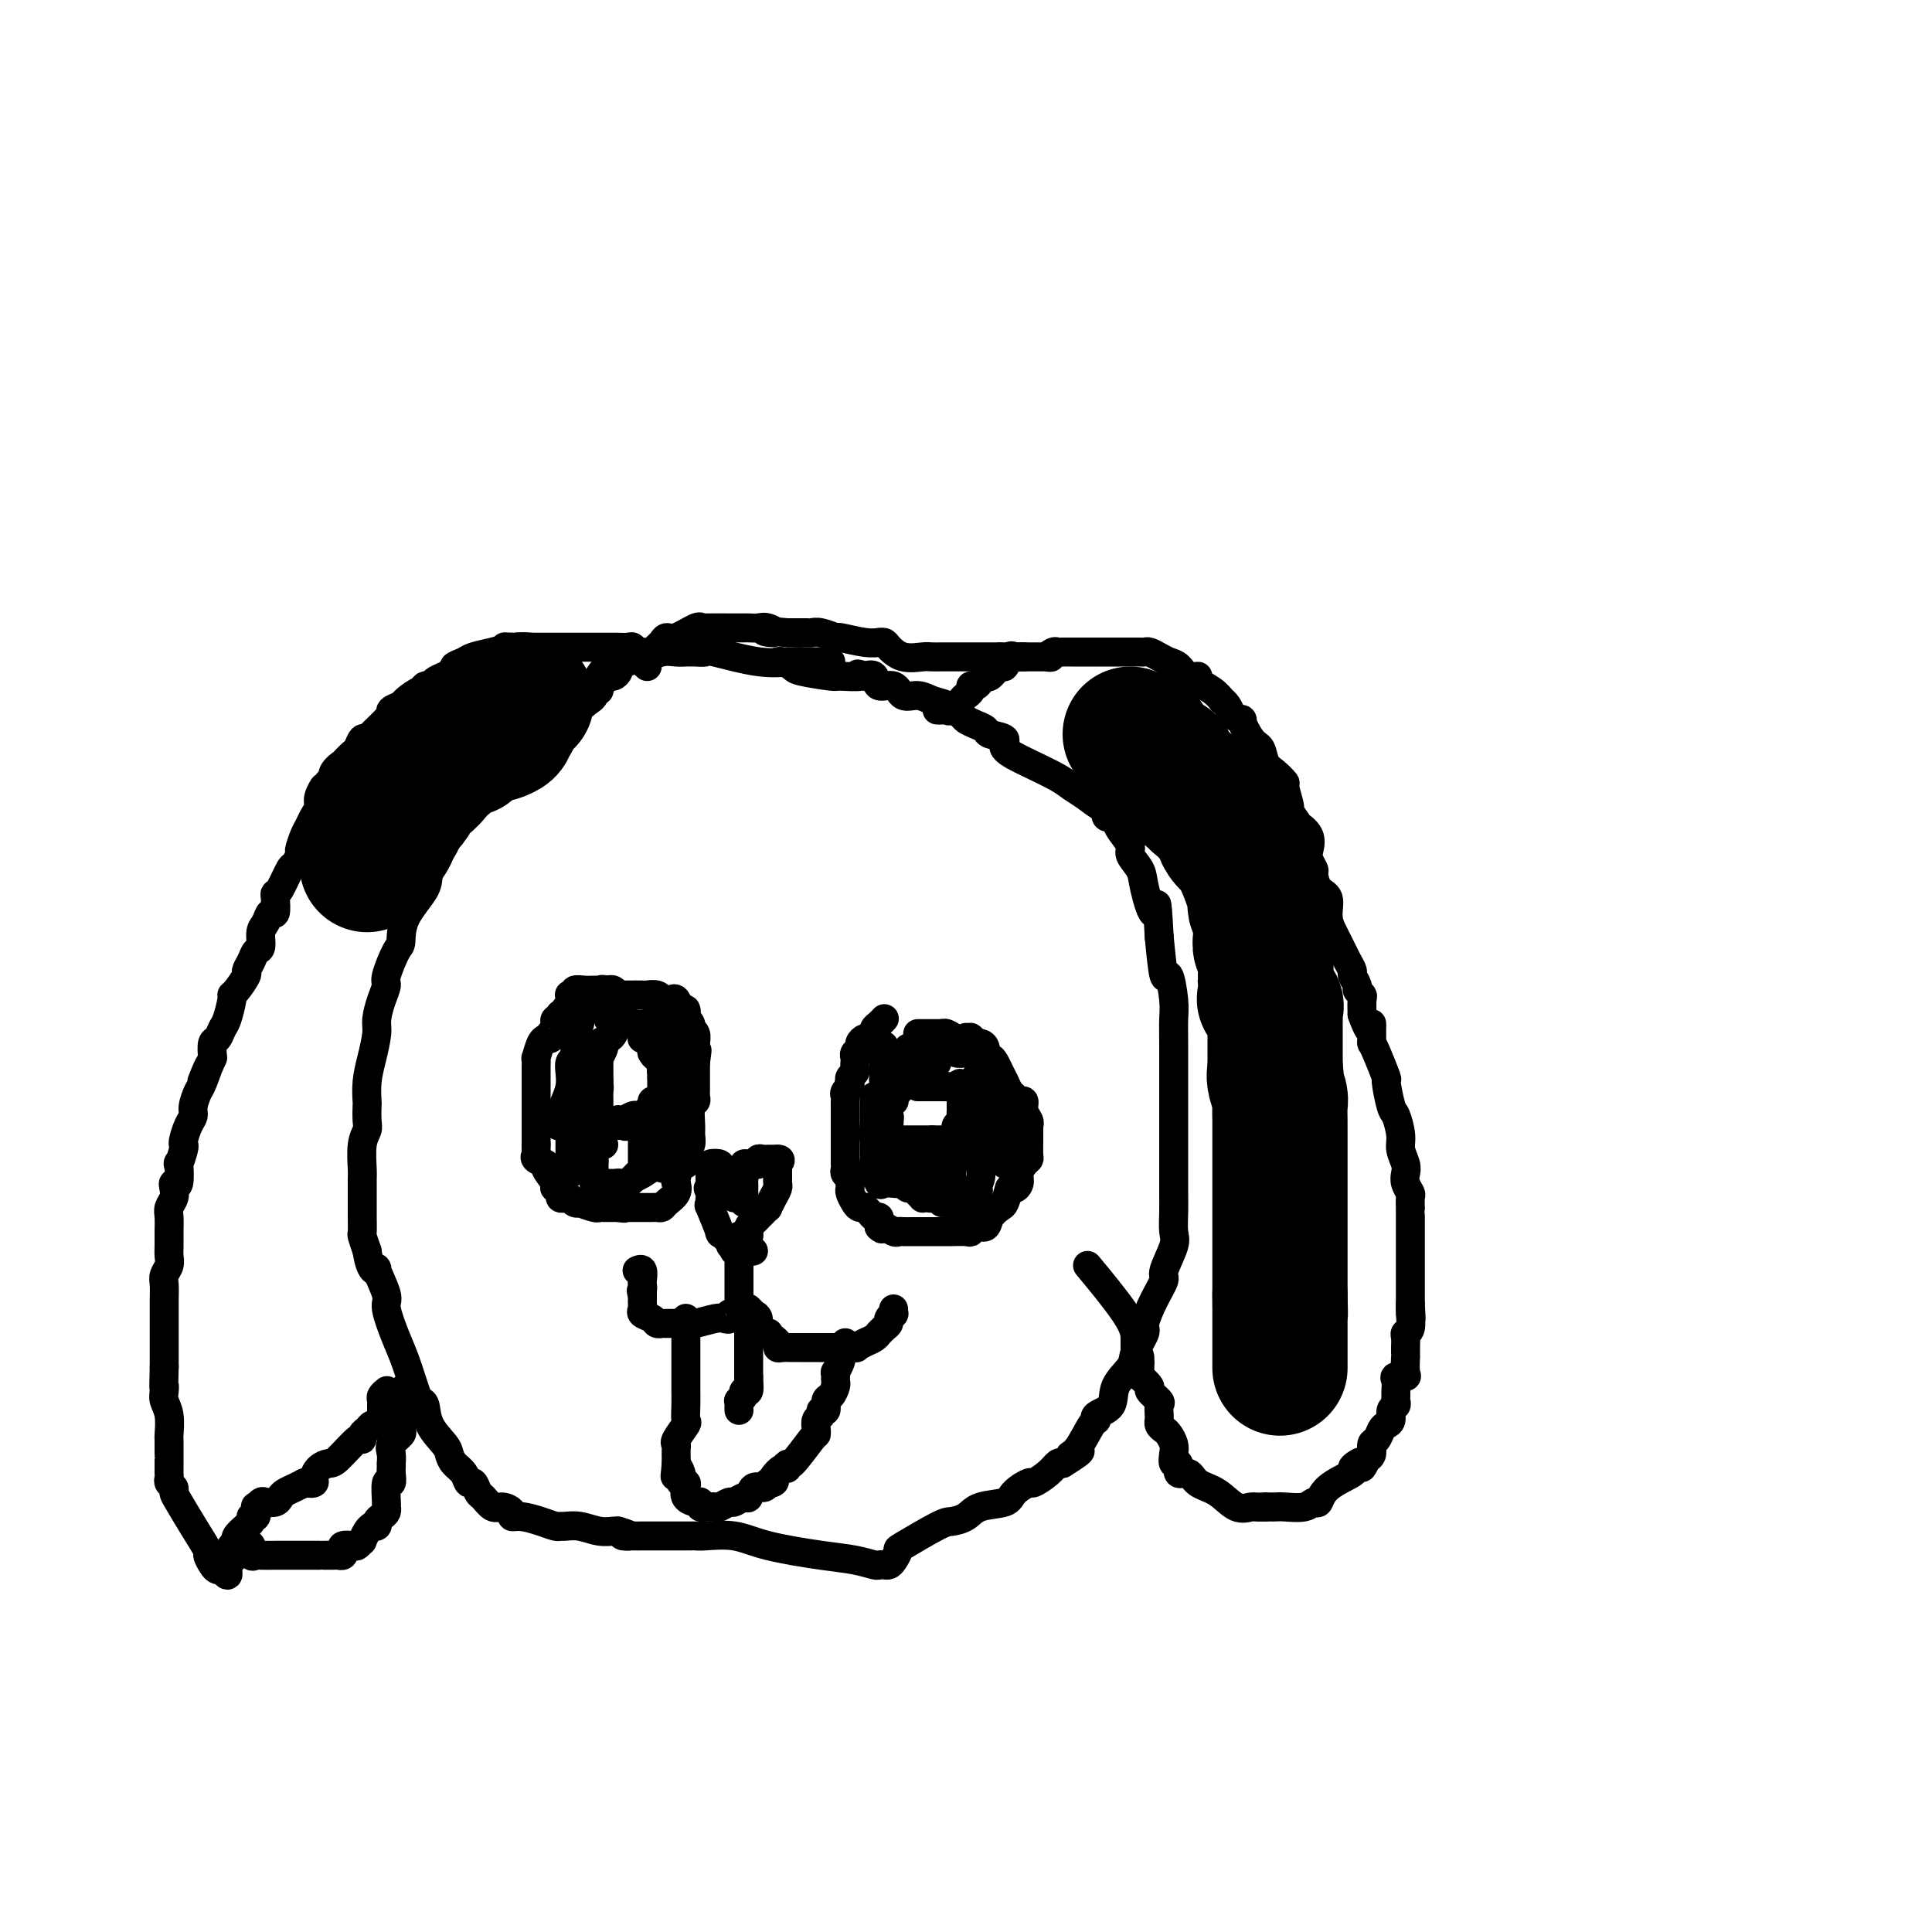 <svg viewBox='0 0 400 400' version='1.1' xmlns='http://www.w3.org/2000/svg' xmlns:xlink='http://www.w3.org/1999/xlink'><g fill='none' stroke='#000000' stroke-width='6' stroke-linecap='round' stroke-linejoin='round'><path d='M172,137c-0.558,-0.004 -1.117,-0.009 -2,0c-0.883,0.009 -2.092,0.031 -3,0c-0.908,-0.031 -1.517,-0.113 -3,0c-1.483,0.113 -3.841,0.423 -7,0c-3.159,-0.423 -7.118,-1.577 -9,-2c-1.882,-0.423 -1.687,-0.113 -2,0c-0.313,0.113 -1.136,0.029 -2,0c-0.864,-0.029 -1.770,-0.003 -2,0c-0.230,0.003 0.216,-0.016 0,0c-0.216,0.016 -1.093,0.068 -2,0c-0.907,-0.068 -1.844,-0.257 -3,0c-1.156,0.257 -2.532,0.961 -4,1c-1.468,0.039 -3.027,-0.585 -4,0c-0.973,0.585 -1.360,2.380 -2,3c-0.640,0.620 -1.534,0.066 -2,0c-0.466,-0.066 -0.504,0.357 -1,1c-0.496,0.643 -1.451,1.507 -2,2c-0.549,0.493 -0.691,0.616 -1,1c-0.309,0.384 -0.785,1.030 -2,2c-1.215,0.970 -3.168,2.266 -4,3c-0.832,0.734 -0.543,0.908 -1,1c-0.457,0.092 -1.662,0.102 -3,1c-1.338,0.898 -2.811,2.685 -4,4c-1.189,1.315 -2.095,2.157 -3,3'/><path d='M104,157c-4.170,3.482 -2.095,1.689 -2,2c0.095,0.311 -1.789,2.728 -3,4c-1.211,1.272 -1.747,1.401 -2,2c-0.253,0.599 -0.222,1.670 -1,3c-0.778,1.330 -2.366,2.920 -3,4c-0.634,1.080 -0.313,1.648 -1,3c-0.687,1.352 -2.382,3.486 -3,5c-0.618,1.514 -0.159,2.409 -1,4c-0.841,1.591 -2.981,3.878 -4,6c-1.019,2.122 -0.917,4.079 -1,5c-0.083,0.921 -0.352,0.806 -1,2c-0.648,1.194 -1.675,3.697 -2,5c-0.325,1.303 0.054,1.408 0,2c-0.054,0.592 -0.540,1.672 -1,3c-0.460,1.328 -0.894,2.903 -1,4c-0.106,1.097 0.115,1.717 0,3c-0.115,1.283 -0.567,3.229 -1,5c-0.433,1.771 -0.847,3.366 -1,5c-0.153,1.634 -0.045,3.306 0,4c0.045,0.694 0.026,0.410 0,1c-0.026,0.590 -0.060,2.054 0,3c0.060,0.946 0.212,1.374 0,2c-0.212,0.626 -0.789,1.451 -1,3c-0.211,1.549 -0.057,3.821 0,5c0.057,1.179 0.015,1.265 0,2c-0.015,0.735 -0.005,2.118 0,3c0.005,0.882 0.004,1.264 0,2c-0.004,0.736 -0.011,1.826 0,3c0.011,1.174 0.042,2.431 0,3c-0.042,0.569 -0.155,0.448 0,1c0.155,0.552 0.577,1.776 1,3'/><path d='M76,259c0.642,4.384 1.747,4.342 2,4c0.253,-0.342 -0.347,-0.986 0,0c0.347,0.986 1.641,3.602 2,5c0.359,1.398 -0.216,1.580 0,3c0.216,1.420 1.224,4.080 2,6c0.776,1.920 1.319,3.100 2,5c0.681,1.900 1.499,4.519 2,6c0.501,1.481 0.684,1.825 1,2c0.316,0.175 0.766,0.183 1,1c0.234,0.817 0.251,2.445 1,4c0.749,1.555 2.228,3.038 3,4c0.772,0.962 0.837,1.405 1,2c0.163,0.595 0.425,1.344 1,2c0.575,0.656 1.463,1.221 2,2c0.537,0.779 0.724,1.772 1,2c0.276,0.228 0.640,-0.307 1,0c0.360,0.307 0.717,1.458 1,2c0.283,0.542 0.491,0.475 1,1c0.509,0.525 1.317,1.643 2,2c0.683,0.357 1.239,-0.045 2,0c0.761,0.045 1.727,0.538 2,1c0.273,0.462 -0.148,0.894 0,1c0.148,0.106 0.864,-0.115 2,0c1.136,0.115 2.691,0.566 4,1c1.309,0.434 2.373,0.852 3,1c0.627,0.148 0.816,0.026 1,0c0.184,-0.026 0.364,0.046 1,0c0.636,-0.046 1.727,-0.208 3,0c1.273,0.208 2.727,0.787 4,1c1.273,0.213 2.364,0.061 3,0c0.636,-0.061 0.818,-0.030 1,0'/><path d='M128,317c4.456,1.309 1.597,1.083 1,1c-0.597,-0.083 1.069,-0.022 2,0c0.931,0.022 1.128,0.006 2,0c0.872,-0.006 2.419,-0.002 4,0c1.581,0.002 3.197,0.001 4,0c0.803,-0.001 0.794,-0.002 1,0c0.206,0.002 0.629,0.006 1,0c0.371,-0.006 0.691,-0.023 1,0c0.309,0.023 0.605,0.086 2,0c1.395,-0.086 3.887,-0.321 6,0c2.113,0.321 3.847,1.196 7,2c3.153,0.804 7.723,1.536 11,2c3.277,0.464 5.259,0.661 7,1c1.741,0.339 3.240,0.821 4,1c0.760,0.179 0.783,0.054 1,0c0.217,-0.054 0.630,-0.039 1,0c0.370,0.039 0.698,0.101 1,0c0.302,-0.101 0.580,-0.366 1,-1c0.420,-0.634 0.984,-1.636 1,-2c0.016,-0.364 -0.515,-0.090 1,-1c1.515,-0.910 5.075,-3.002 7,-4c1.925,-0.998 2.215,-0.900 3,-1c0.785,-0.100 2.064,-0.399 3,-1c0.936,-0.601 1.530,-1.504 3,-2c1.470,-0.496 3.815,-0.583 5,-1c1.185,-0.417 1.210,-1.163 2,-2c0.790,-0.837 2.344,-1.766 3,-2c0.656,-0.234 0.413,0.226 1,0c0.587,-0.226 2.004,-1.138 3,-2c0.996,-0.862 1.570,-1.675 2,-2c0.430,-0.325 0.715,-0.163 1,0'/><path d='M220,303c6.005,-3.719 3.018,-2.516 2,-2c-1.018,0.516 -0.065,0.344 1,-1c1.065,-1.344 2.244,-3.860 3,-5c0.756,-1.140 1.089,-0.903 1,-1c-0.089,-0.097 -0.600,-0.527 0,-1c0.600,-0.473 2.312,-0.988 3,-2c0.688,-1.012 0.351,-2.520 1,-4c0.649,-1.480 2.284,-2.934 3,-4c0.716,-1.066 0.511,-1.746 1,-3c0.489,-1.254 1.670,-3.081 2,-4c0.330,-0.919 -0.191,-0.928 0,-2c0.191,-1.072 1.095,-3.206 2,-5c0.905,-1.794 1.812,-3.250 2,-4c0.188,-0.750 -0.342,-0.796 0,-2c0.342,-1.204 1.556,-3.567 2,-5c0.444,-1.433 0.119,-1.935 0,-3c-0.119,-1.065 -0.032,-2.693 0,-4c0.032,-1.307 0.009,-2.291 0,-4c-0.009,-1.709 -0.002,-4.141 0,-5c0.002,-0.859 0.001,-0.143 0,-1c-0.001,-0.857 -0.000,-3.285 0,-5c0.000,-1.715 -0.000,-2.717 0,-4c0.000,-1.283 0.001,-2.847 0,-4c-0.001,-1.153 -0.003,-1.895 0,-4c0.003,-2.105 0.012,-5.574 0,-8c-0.012,-2.426 -0.045,-3.810 0,-5c0.045,-1.190 0.167,-2.185 0,-4c-0.167,-1.815 -0.622,-4.450 -1,-5c-0.378,-0.550 -0.679,0.986 -1,0c-0.321,-0.986 -0.660,-4.493 -1,-8'/><path d='M240,194c-0.576,-10.783 -0.517,-5.742 -1,-5c-0.483,0.742 -1.509,-2.816 -2,-5c-0.491,-2.184 -0.446,-2.994 -1,-4c-0.554,-1.006 -1.706,-2.207 -2,-3c-0.294,-0.793 0.271,-1.177 0,-2c-0.271,-0.823 -1.379,-2.085 -2,-3c-0.621,-0.915 -0.756,-1.483 -1,-2c-0.244,-0.517 -0.596,-0.981 -1,-1c-0.404,-0.019 -0.860,0.409 -1,0c-0.140,-0.409 0.037,-1.656 0,-2c-0.037,-0.344 -0.286,0.214 -1,0c-0.714,-0.214 -1.892,-1.202 -3,-2c-1.108,-0.798 -2.147,-1.408 -3,-2c-0.853,-0.592 -1.521,-1.167 -3,-2c-1.479,-0.833 -3.768,-1.925 -6,-3c-2.232,-1.075 -4.408,-2.133 -5,-3c-0.592,-0.867 0.398,-1.542 0,-2c-0.398,-0.458 -2.185,-0.699 -3,-1c-0.815,-0.301 -0.658,-0.662 -1,-1c-0.342,-0.338 -1.183,-0.654 -2,-1c-0.817,-0.346 -1.611,-0.724 -2,-1c-0.389,-0.276 -0.373,-0.450 -1,-1c-0.627,-0.550 -1.896,-1.476 -3,-2c-1.104,-0.524 -2.044,-0.646 -3,-1c-0.956,-0.354 -1.929,-0.939 -3,-1c-1.071,-0.061 -2.240,0.404 -3,0c-0.760,-0.404 -1.111,-1.675 -2,-2c-0.889,-0.325 -2.316,0.297 -3,0c-0.684,-0.297 -0.624,-1.513 -1,-2c-0.376,-0.487 -1.188,-0.243 -2,0'/><path d='M179,140c-2.622,-0.925 -0.676,-0.236 -1,0c-0.324,0.236 -2.916,0.021 -4,0c-1.084,-0.021 -0.658,0.152 -2,0c-1.342,-0.152 -4.451,-0.629 -6,-1c-1.549,-0.371 -1.539,-0.635 -2,-1c-0.461,-0.365 -1.393,-0.829 -2,-1c-0.607,-0.171 -0.888,-0.049 -1,0c-0.112,0.049 -0.056,0.024 0,0'/><path d='M194,147c0.325,0.015 0.650,0.029 1,0c0.350,-0.029 0.725,-0.102 1,0c0.275,0.102 0.451,0.377 1,0c0.549,-0.377 1.471,-1.407 2,-2c0.529,-0.593 0.667,-0.750 1,-1c0.333,-0.250 0.863,-0.593 1,-1c0.137,-0.407 -0.119,-0.877 0,-1c0.119,-0.123 0.613,0.103 1,0c0.387,-0.103 0.667,-0.533 1,-1c0.333,-0.467 0.719,-0.970 1,-1c0.281,-0.030 0.456,0.412 1,0c0.544,-0.412 1.455,-1.680 2,-2c0.545,-0.320 0.723,0.306 1,0c0.277,-0.306 0.653,-1.546 1,-2c0.347,-0.454 0.666,-0.122 1,0c0.334,0.122 0.684,0.033 1,0c0.316,-0.033 0.599,-0.009 1,0c0.401,0.009 0.922,0.002 1,0c0.078,-0.002 -0.287,-0.001 0,0c0.287,0.001 1.225,0.000 2,0c0.775,-0.000 1.388,-0.000 2,0'/><path d='M217,136c1.190,0.061 0.165,0.212 0,0c-0.165,-0.212 0.530,-0.789 1,-1c0.470,-0.211 0.715,-0.057 1,0c0.285,0.057 0.609,0.015 1,0c0.391,-0.015 0.850,-0.004 1,0c0.150,0.004 -0.009,0.001 1,0c1.009,-0.001 3.188,-0.000 4,0c0.812,0.000 0.259,0.000 1,0c0.741,-0.000 2.776,-0.000 4,0c1.224,0.000 1.638,0.000 2,0c0.362,-0.000 0.674,-0.001 1,0c0.326,0.001 0.668,0.003 1,0c0.332,-0.003 0.655,-0.012 1,0c0.345,0.012 0.711,0.043 1,0c0.289,-0.043 0.499,-0.162 1,0c0.501,0.162 1.291,0.603 2,1c0.709,0.397 1.336,0.750 2,1c0.664,0.250 1.364,0.398 2,1c0.636,0.602 1.208,1.657 2,2c0.792,0.343 1.805,-0.028 2,0c0.195,0.028 -0.428,0.455 0,1c0.428,0.545 1.908,1.210 3,2c1.092,0.790 1.798,1.707 2,2c0.202,0.293 -0.099,-0.036 0,0c0.099,0.036 0.600,0.439 1,1c0.400,0.561 0.700,1.281 1,2'/><path d='M255,148c3.146,2.016 2.011,0.556 2,1c-0.011,0.444 1.101,2.792 2,4c0.899,1.208 1.585,1.276 2,2c0.415,0.724 0.561,2.104 1,3c0.439,0.896 1.173,1.309 2,2c0.827,0.691 1.746,1.661 2,2c0.254,0.339 -0.158,0.047 0,1c0.158,0.953 0.887,3.150 1,4c0.113,0.850 -0.390,0.353 0,1c0.390,0.647 1.673,2.438 2,3c0.327,0.562 -0.301,-0.105 0,0c0.301,0.105 1.530,0.982 2,2c0.470,1.018 0.180,2.178 0,3c-0.180,0.822 -0.251,1.307 0,2c0.251,0.693 0.822,1.595 1,2c0.178,0.405 -0.039,0.313 0,1c0.039,0.687 0.334,2.152 1,3c0.666,0.848 1.702,1.078 2,2c0.298,0.922 -0.142,2.536 0,4c0.142,1.464 0.865,2.777 1,3c0.135,0.223 -0.319,-0.646 0,0c0.319,0.646 1.410,2.807 2,4c0.590,1.193 0.679,1.419 1,2c0.321,0.581 0.874,1.518 1,2c0.126,0.482 -0.177,0.509 0,1c0.177,0.491 0.832,1.447 1,2c0.168,0.553 -0.151,0.705 0,1c0.151,0.295 0.771,0.733 1,1c0.229,0.267 0.065,0.362 0,1c-0.065,0.638 -0.033,1.819 0,3'/><path d='M282,210c2.153,6.008 2.035,2.529 2,2c-0.035,-0.529 0.014,1.892 0,3c-0.014,1.108 -0.092,0.903 0,1c0.092,0.097 0.353,0.496 1,2c0.647,1.504 1.680,4.115 2,5c0.320,0.885 -0.073,0.046 0,1c0.073,0.954 0.612,3.701 1,5c0.388,1.299 0.626,1.149 1,2c0.374,0.851 0.884,2.703 1,4c0.116,1.297 -0.161,2.039 0,3c0.161,0.961 0.761,2.140 1,3c0.239,0.860 0.117,1.401 0,2c-0.117,0.599 -0.227,1.256 0,2c0.227,0.744 0.793,1.575 1,2c0.207,0.425 0.055,0.446 0,1c-0.055,0.554 -0.015,1.643 0,2c0.015,0.357 0.004,-0.017 0,0c-0.004,0.017 -0.001,0.424 0,1c0.001,0.576 0.000,1.320 0,2c-0.000,0.680 -0.000,1.296 0,2c0.000,0.704 0.000,1.497 0,2c-0.000,0.503 -0.000,0.716 0,1c0.000,0.284 0.000,0.640 0,1c-0.000,0.360 -0.000,0.725 0,1c0.000,0.275 0.000,0.459 0,1c-0.000,0.541 -0.000,1.440 0,2c0.000,0.560 0.000,0.783 0,1c-0.000,0.217 -0.000,0.429 0,1c0.000,0.571 0.000,1.500 0,2c-0.000,0.500 -0.000,0.571 0,1c0.000,0.429 0.000,1.214 0,2'/><path d='M292,270c0.308,5.568 0.079,1.989 0,1c-0.079,-0.989 -0.007,0.613 0,1c0.007,0.387 -0.051,-0.439 0,0c0.051,0.439 0.210,2.145 0,3c-0.210,0.855 -0.788,0.861 -1,1c-0.212,0.139 -0.057,0.413 0,1c0.057,0.587 0.015,1.488 0,2c-0.015,0.512 -0.002,0.635 0,1c0.002,0.365 -0.007,0.973 0,1c0.007,0.027 0.030,-0.527 0,0c-0.030,0.527 -0.113,2.134 0,3c0.113,0.866 0.423,0.992 0,1c-0.423,0.008 -1.578,-0.100 -2,0c-0.422,0.100 -0.112,0.408 0,1c0.112,0.592 0.026,1.467 0,2c-0.026,0.533 0.008,0.724 0,1c-0.008,0.276 -0.058,0.638 0,1c0.058,0.362 0.223,0.726 0,1c-0.223,0.274 -0.833,0.459 -1,1c-0.167,0.541 0.109,1.439 0,2c-0.109,0.561 -0.603,0.784 -1,1c-0.397,0.216 -0.698,0.425 -1,1c-0.302,0.575 -0.607,1.515 -1,2c-0.393,0.485 -0.875,0.515 -1,1c-0.125,0.485 0.107,1.424 0,2c-0.107,0.576 -0.554,0.788 -1,1'/><path d='M283,302c-1.425,3.026 -0.987,1.589 -1,1c-0.013,-0.589 -0.476,-0.332 -1,0c-0.524,0.332 -1.110,0.739 -1,1c0.110,0.261 0.915,0.375 0,1c-0.915,0.625 -3.551,1.761 -5,3c-1.449,1.239 -1.712,2.581 -2,3c-0.288,0.419 -0.602,-0.084 -1,0c-0.398,0.084 -0.881,0.755 -2,1c-1.119,0.245 -2.874,0.066 -4,0c-1.126,-0.066 -1.621,-0.018 -2,0c-0.379,0.018 -0.640,0.005 -1,0c-0.360,-0.005 -0.817,-0.001 -1,0c-0.183,0.001 -0.091,0.001 0,0'/><path d='M262,312c-2.248,0.112 -2.370,-0.108 -3,0c-0.630,0.108 -1.770,0.542 -3,0c-1.230,-0.542 -2.549,-2.062 -4,-3c-1.451,-0.938 -3.034,-1.293 -4,-2c-0.966,-0.707 -1.317,-1.765 -2,-2c-0.683,-0.235 -1.699,0.352 -2,0c-0.301,-0.352 0.112,-1.642 0,-2c-0.112,-0.358 -0.751,0.216 -1,0c-0.249,-0.216 -0.109,-1.224 0,-2c0.109,-0.776 0.187,-1.322 0,-2c-0.187,-0.678 -0.639,-1.488 -1,-2c-0.361,-0.512 -0.633,-0.728 -1,-1c-0.367,-0.272 -0.831,-0.602 -1,-1c-0.169,-0.398 -0.043,-0.865 0,-1c0.043,-0.135 0.003,0.062 0,0c-0.003,-0.062 0.029,-0.382 0,-1c-0.029,-0.618 -0.121,-1.532 0,-2c0.121,-0.468 0.453,-0.489 0,-1c-0.453,-0.511 -1.691,-1.513 -2,-2c-0.309,-0.487 0.309,-0.459 0,-1c-0.309,-0.541 -1.547,-1.650 -2,-2c-0.453,-0.350 -0.121,0.061 0,0c0.121,-0.061 0.033,-0.593 0,-1c-0.033,-0.407 -0.009,-0.688 0,-1c0.009,-0.312 0.005,-0.656 0,-1'/><path d='M236,282c-1.177,-3.489 -0.119,-1.710 0,-1c0.119,0.710 -0.701,0.352 -1,0c-0.299,-0.352 -0.078,-0.698 0,-1c0.078,-0.302 0.013,-0.559 0,-1c-0.013,-0.441 0.028,-1.067 0,-2c-0.028,-0.933 -0.123,-2.174 -2,-5c-1.877,-2.826 -5.536,-7.236 -7,-9c-1.464,-1.764 -0.732,-0.882 0,0'/><path d='M134,138c-0.416,-0.342 -0.833,-0.684 -1,-1c-0.167,-0.316 -0.085,-0.607 0,-1c0.085,-0.393 0.173,-0.890 0,-1c-0.173,-0.110 -0.608,0.167 -1,0c-0.392,-0.167 -0.740,-0.777 -1,-1c-0.260,-0.223 -0.430,-0.060 -1,0c-0.570,0.060 -1.538,0.016 -2,0c-0.462,-0.016 -0.417,-0.004 -1,0c-0.583,0.004 -1.795,0.001 -3,0c-1.205,-0.001 -2.405,-0.000 -3,0c-0.595,0.000 -0.587,0.000 -1,0c-0.413,-0.000 -1.249,-0.000 -2,0c-0.751,0.000 -1.419,0.000 -2,0c-0.581,-0.000 -1.076,-0.000 -2,0c-0.924,0.000 -2.279,0.000 -3,0c-0.721,-0.000 -0.810,-0.000 -1,0c-0.190,0.000 -0.483,0.000 -1,0c-0.517,-0.000 -1.259,-0.000 -2,0'/><path d='M107,134c-3.888,-0.048 -2.108,-0.167 -2,0c0.108,0.167 -1.455,0.621 -3,1c-1.545,0.379 -3.071,0.682 -4,1c-0.929,0.318 -1.262,0.649 -2,1c-0.738,0.351 -1.880,0.720 -2,1c-0.120,0.280 0.781,0.472 0,1c-0.781,0.528 -3.243,1.394 -4,2c-0.757,0.606 0.193,0.954 0,1c-0.193,0.046 -1.528,-0.209 -2,0c-0.472,0.209 -0.082,0.882 0,1c0.082,0.118 -0.145,-0.320 -1,0c-0.855,0.320 -2.338,1.396 -3,2c-0.662,0.604 -0.502,0.735 -1,1c-0.498,0.265 -1.653,0.662 -2,1c-0.347,0.338 0.114,0.615 0,1c-0.114,0.385 -0.804,0.876 -1,1c-0.196,0.124 0.102,-0.120 0,0c-0.102,0.120 -0.605,0.605 -1,1c-0.395,0.395 -0.684,0.701 -1,1c-0.316,0.299 -0.661,0.589 -1,1c-0.339,0.411 -0.673,0.941 -1,1c-0.327,0.059 -0.646,-0.354 -1,0c-0.354,0.354 -0.744,1.473 -1,2c-0.256,0.527 -0.379,0.460 -1,1c-0.621,0.540 -1.739,1.685 -2,2c-0.261,0.315 0.336,-0.200 0,0c-0.336,0.200 -1.606,1.115 -2,2c-0.394,0.885 0.086,1.738 0,2c-0.086,0.262 -0.739,-0.068 -1,0c-0.261,0.068 -0.131,0.534 0,1'/><path d='M68,163c-2.174,2.380 -1.107,0.329 -1,0c0.107,-0.329 -0.744,1.065 -1,2c-0.256,0.935 0.085,1.410 0,2c-0.085,0.590 -0.596,1.294 -1,2c-0.404,0.706 -0.700,1.412 -1,2c-0.300,0.588 -0.604,1.058 -1,2c-0.396,0.942 -0.883,2.358 -1,3c-0.117,0.642 0.137,0.512 0,1c-0.137,0.488 -0.664,1.596 -1,2c-0.336,0.404 -0.482,0.106 -1,1c-0.518,0.894 -1.410,2.980 -2,4c-0.590,1.020 -0.879,0.973 -1,1c-0.121,0.027 -0.075,0.127 0,1c0.075,0.873 0.179,2.518 0,3c-0.179,0.482 -0.639,-0.198 -1,0c-0.361,0.198 -0.621,1.274 -1,2c-0.379,0.726 -0.876,1.102 -1,2c-0.124,0.898 0.126,2.319 0,3c-0.126,0.681 -0.629,0.624 -1,1c-0.371,0.376 -0.611,1.187 -1,2c-0.389,0.813 -0.926,1.630 -1,2c-0.074,0.370 0.317,0.295 0,1c-0.317,0.705 -1.342,2.191 -2,3c-0.658,0.809 -0.950,0.942 -1,1c-0.050,0.058 0.140,0.041 0,1c-0.140,0.959 -0.612,2.892 -1,4c-0.388,1.108 -0.692,1.390 -1,2c-0.308,0.610 -0.622,1.549 -1,2c-0.378,0.451 -0.822,0.415 -1,1c-0.178,0.585 -0.089,1.793 0,3'/><path d='M44,219c-3.890,8.956 -1.616,3.344 -1,2c0.616,-1.344 -0.426,1.578 -1,3c-0.574,1.422 -0.679,1.344 -1,2c-0.321,0.656 -0.857,2.046 -1,3c-0.143,0.954 0.106,1.471 0,2c-0.106,0.529 -0.568,1.068 -1,2c-0.432,0.932 -0.834,2.256 -1,3c-0.166,0.744 -0.096,0.908 0,1c0.096,0.092 0.218,0.111 0,1c-0.218,0.889 -0.777,2.647 -1,3c-0.223,0.353 -0.111,-0.698 0,0c0.111,0.698 0.222,3.146 0,4c-0.222,0.854 -0.778,0.115 -1,0c-0.222,-0.115 -0.112,0.395 0,1c0.112,0.605 0.226,1.307 0,2c-0.226,0.693 -0.793,1.379 -1,2c-0.207,0.621 -0.054,1.177 0,2c0.054,0.823 0.011,1.911 0,3c-0.011,1.089 0.011,2.178 0,3c-0.011,0.822 -0.056,1.378 0,2c0.056,0.622 0.211,1.309 0,2c-0.211,0.691 -0.789,1.387 -1,2c-0.211,0.613 -0.057,1.144 0,2c0.057,0.856 0.015,2.038 0,3c-0.015,0.962 -0.004,1.704 0,3c0.004,1.296 0.001,3.146 0,4c-0.001,0.854 -0.000,0.714 0,1c0.000,0.286 0.000,1.000 0,2c-0.000,1.000 -0.000,2.286 0,3c0.000,0.714 0.000,0.857 0,1'/><path d='M34,283c-0.159,5.665 -0.057,4.328 0,4c0.057,-0.328 0.068,0.354 0,1c-0.068,0.646 -0.214,1.255 0,2c0.214,0.745 0.789,1.625 1,3c0.211,1.375 0.056,3.243 0,4c-0.056,0.757 -0.015,0.402 0,1c0.015,0.598 0.004,2.149 0,3c-0.004,0.851 -0.001,1.001 0,1c0.001,-0.001 0.001,-0.155 0,0c-0.001,0.155 -0.001,0.619 0,1c0.001,0.381 0.004,0.680 0,1c-0.004,0.320 -0.016,0.663 0,1c0.016,0.337 0.058,0.668 0,1c-0.058,0.332 -0.218,0.663 0,1c0.218,0.337 0.812,0.679 1,1c0.188,0.321 -0.031,0.620 0,1c0.031,0.380 0.313,0.840 1,2c0.687,1.160 1.781,3.018 3,5c1.219,1.982 2.564,4.086 3,5c0.436,0.914 -0.038,0.637 0,1c0.038,0.363 0.587,1.367 1,2c0.413,0.633 0.689,0.895 1,1c0.311,0.105 0.655,0.052 1,0'/><path d='M46,325c1.869,2.590 1.041,0.064 1,-1c-0.041,-1.064 0.705,-0.665 1,-1c0.295,-0.335 0.139,-1.404 0,-2c-0.139,-0.596 -0.263,-0.719 0,-1c0.263,-0.281 0.912,-0.719 1,-1c0.088,-0.281 -0.384,-0.405 0,-1c0.384,-0.595 1.623,-1.660 2,-2c0.377,-0.340 -0.109,0.045 0,0c0.109,-0.045 0.813,-0.519 1,-1c0.187,-0.481 -0.143,-0.970 0,-1c0.143,-0.030 0.758,0.398 1,0c0.242,-0.398 0.110,-1.623 0,-2c-0.110,-0.377 -0.198,0.092 0,0c0.198,-0.092 0.682,-0.746 1,-1c0.318,-0.254 0.469,-0.110 1,0c0.531,0.110 1.441,0.184 2,0c0.559,-0.184 0.769,-0.627 1,-1c0.231,-0.373 0.485,-0.677 1,-1c0.515,-0.323 1.290,-0.664 2,-1c0.710,-0.336 1.355,-0.668 2,-1'/><path d='M63,307c1.556,-0.628 0.945,-0.196 1,0c0.055,0.196 0.775,0.158 1,0c0.225,-0.158 -0.045,-0.436 0,-1c0.045,-0.564 0.405,-1.415 1,-2c0.595,-0.585 1.427,-0.906 2,-1c0.573,-0.094 0.889,0.039 2,-1c1.111,-1.039 3.019,-3.249 4,-4c0.981,-0.751 1.036,-0.043 1,0c-0.036,0.043 -0.164,-0.580 0,-1c0.164,-0.420 0.618,-0.637 1,-1c0.382,-0.363 0.691,-0.871 1,-1c0.309,-0.129 0.619,0.120 1,0c0.381,-0.120 0.834,-0.610 1,-1c0.166,-0.390 0.043,-0.682 0,-1c-0.043,-0.318 -0.008,-0.663 0,-1c0.008,-0.337 -0.012,-0.665 0,-1c0.012,-0.335 0.055,-0.677 0,-1c-0.055,-0.323 -0.207,-0.625 0,-1c0.207,-0.375 0.773,-0.821 1,-1c0.227,-0.179 0.113,-0.089 0,0'/><path d='M119,206c-0.455,0.332 -0.909,0.663 -1,1c-0.091,0.337 0.182,0.678 0,1c-0.182,0.322 -0.818,0.625 -1,1c-0.182,0.375 0.091,0.821 0,1c-0.091,0.179 -0.545,0.089 -1,0'/><path d='M116,210c-0.405,0.858 0.084,1.003 0,1c-0.084,-0.003 -0.739,-0.155 -1,0c-0.261,0.155 -0.126,0.616 0,1c0.126,0.384 0.245,0.691 0,1c-0.245,0.309 -0.853,0.619 -1,1c-0.147,0.381 0.167,0.832 0,1c-0.167,0.168 -0.815,0.054 -1,0c-0.185,-0.054 0.094,-0.046 0,0c-0.094,0.046 -0.561,0.131 -1,1c-0.439,0.869 -0.850,2.523 -1,3c-0.150,0.477 -0.040,-0.223 0,0c0.040,0.223 0.011,1.368 0,2c-0.011,0.632 -0.003,0.751 0,1c0.003,0.249 0.001,0.629 0,1c-0.001,0.371 -0.000,0.732 0,1c0.000,0.268 0.000,0.443 0,1c-0.000,0.557 -0.000,1.497 0,2c0.000,0.503 0.000,0.569 0,1c-0.000,0.431 -0.000,1.228 0,2c0.000,0.772 0.000,1.519 0,2c-0.000,0.481 -0.000,0.696 0,1c0.000,0.304 0.000,0.697 0,1c-0.000,0.303 -0.000,0.515 0,1c0.000,0.485 0.000,1.242 0,2'/><path d='M111,237c0.003,2.737 0.009,0.579 0,0c-0.009,-0.579 -0.033,0.420 0,1c0.033,0.580 0.121,0.740 0,1c-0.121,0.260 -0.453,0.620 0,1c0.453,0.380 1.689,0.781 2,1c0.311,0.219 -0.305,0.258 0,1c0.305,0.742 1.531,2.189 2,3c0.469,0.811 0.181,0.988 0,1c-0.181,0.012 -0.256,-0.141 0,0c0.256,0.141 0.842,0.577 1,1c0.158,0.423 -0.111,0.831 0,1c0.111,0.169 0.601,0.097 1,0c0.399,-0.097 0.706,-0.218 1,0c0.294,0.218 0.575,0.776 1,1c0.425,0.224 0.992,0.112 1,0c0.008,-0.112 -0.545,-0.226 0,0c0.545,0.226 2.187,0.793 3,1c0.813,0.207 0.795,0.056 1,0c0.205,-0.056 0.632,-0.015 1,0c0.368,0.015 0.676,0.004 1,0c0.324,-0.004 0.664,-0.001 1,0c0.336,0.001 0.668,0.001 1,0'/><path d='M128,250c2.031,0.309 1.107,0.083 1,0c-0.107,-0.083 0.601,-0.022 1,0c0.399,0.022 0.488,0.006 1,0c0.512,-0.006 1.447,-0.001 2,0c0.553,0.001 0.724,-0.002 1,0c0.276,0.002 0.656,0.009 1,0c0.344,-0.009 0.653,-0.034 1,0c0.347,0.034 0.733,0.128 1,0c0.267,-0.128 0.414,-0.477 1,-1c0.586,-0.523 1.611,-1.221 2,-2c0.389,-0.779 0.143,-1.641 0,-2c-0.143,-0.359 -0.183,-0.215 0,-1c0.183,-0.785 0.589,-2.500 1,-3c0.411,-0.500 0.828,0.213 1,0c0.172,-0.213 0.099,-1.353 0,-2c-0.099,-0.647 -0.224,-0.800 0,-1c0.224,-0.200 0.796,-0.445 1,-1c0.204,-0.555 0.041,-1.420 0,-2c-0.041,-0.580 0.042,-0.875 0,-2c-0.042,-1.125 -0.207,-3.079 0,-4c0.207,-0.921 0.788,-0.809 1,-1c0.212,-0.191 0.057,-0.685 0,-1c-0.057,-0.315 -0.015,-0.452 0,-1c0.015,-0.548 0.004,-1.508 0,-2c-0.004,-0.492 -0.001,-0.517 0,-1c0.001,-0.483 0.000,-1.424 0,-2c-0.000,-0.576 -0.000,-0.788 0,-1'/><path d='M144,220c0.619,-4.434 0.167,-2.018 0,-1c-0.167,1.018 -0.049,0.638 0,0c0.049,-0.638 0.028,-1.532 0,-2c-0.028,-0.468 -0.064,-0.508 0,-1c0.064,-0.492 0.227,-1.436 0,-2c-0.227,-0.564 -0.845,-0.748 -1,-1c-0.155,-0.252 0.152,-0.573 0,-1c-0.152,-0.427 -0.762,-0.959 -1,-1c-0.238,-0.041 -0.105,0.409 0,0c0.105,-0.409 0.183,-1.679 0,-2c-0.183,-0.321 -0.627,0.306 -1,0c-0.373,-0.306 -0.674,-1.545 -1,-2c-0.326,-0.455 -0.678,-0.126 -1,0c-0.322,0.126 -0.615,0.048 -1,0c-0.385,-0.048 -0.860,-0.065 -1,0c-0.140,0.065 0.057,0.214 0,0c-0.057,-0.214 -0.368,-0.789 -1,-1c-0.632,-0.211 -1.585,-0.057 -2,0c-0.415,0.057 -0.293,0.016 -1,0c-0.707,-0.016 -2.245,-0.008 -3,0c-0.755,0.008 -0.727,0.016 -1,0c-0.273,-0.016 -0.846,-0.056 -1,0c-0.154,0.056 0.112,0.207 0,0c-0.112,-0.207 -0.604,-0.774 -1,-1c-0.396,-0.226 -0.698,-0.113 -1,0'/><path d='M126,205c-2.329,-0.309 -1.151,-0.083 -1,0c0.151,0.083 -0.724,0.021 -1,0c-0.276,-0.021 0.046,-0.002 0,0c-0.046,0.002 -0.461,-0.014 -1,0c-0.539,0.014 -1.202,0.056 -2,0c-0.798,-0.056 -1.729,-0.211 -2,0c-0.271,0.211 0.119,0.788 0,1c-0.119,0.212 -0.748,0.061 -1,0c-0.252,-0.061 -0.126,-0.030 0,0'/><path d='M183,211c0.081,-0.089 0.162,-0.177 0,0c-0.162,0.177 -0.568,0.621 -1,1c-0.432,0.379 -0.890,0.693 -1,1c-0.110,0.307 0.129,0.607 0,1c-0.129,0.393 -0.627,0.879 -1,1c-0.373,0.121 -0.622,-0.122 -1,0c-0.378,0.122 -0.886,0.610 -1,1c-0.114,0.390 0.165,0.682 0,1c-0.165,0.318 -0.775,0.663 -1,1c-0.225,0.337 -0.064,0.668 0,1c0.064,0.332 0.031,0.666 0,1c-0.031,0.334 -0.060,0.667 0,1c0.060,0.333 0.208,0.667 0,1c-0.208,0.333 -0.774,0.667 -1,1c-0.226,0.333 -0.113,0.667 0,1'/><path d='M176,224c-1.022,2.190 -0.078,1.164 0,1c0.078,-0.164 -0.711,0.534 -1,1c-0.289,0.466 -0.077,0.699 0,1c0.077,0.301 0.021,0.668 0,1c-0.021,0.332 -0.006,0.629 0,1c0.006,0.371 0.001,0.817 0,2c-0.001,1.183 -0.000,3.104 0,4c0.000,0.896 0.000,0.769 0,1c-0.000,0.231 -0.000,0.821 0,1c0.000,0.179 0.000,-0.054 0,0c-0.000,0.054 -0.001,0.396 0,1c0.001,0.604 0.004,1.471 0,2c-0.004,0.529 -0.015,0.719 0,1c0.015,0.281 0.057,0.653 0,1c-0.057,0.347 -0.212,0.669 0,1c0.212,0.331 0.792,0.670 1,1c0.208,0.330 0.044,0.653 0,1c-0.044,0.347 0.031,0.720 0,1c-0.031,0.280 -0.167,0.467 0,1c0.167,0.533 0.636,1.414 1,2c0.364,0.586 0.622,0.879 1,1c0.378,0.121 0.876,0.070 1,0c0.124,-0.070 -0.124,-0.159 0,0c0.124,0.159 0.622,0.568 1,1c0.378,0.432 0.637,0.889 1,1c0.363,0.111 0.828,-0.124 1,0c0.172,0.124 0.049,0.607 0,1c-0.049,0.393 -0.025,0.697 0,1'/><path d='M182,254c1.047,1.022 0.666,0.078 1,0c0.334,-0.078 1.385,0.711 2,1c0.615,0.289 0.795,0.077 1,0c0.205,-0.077 0.436,-0.021 1,0c0.564,0.021 1.461,0.006 2,0c0.539,-0.006 0.721,-0.001 1,0c0.279,0.001 0.657,0.000 1,0c0.343,-0.000 0.653,-0.000 1,0c0.347,0.000 0.730,-0.000 1,0c0.270,0.000 0.426,0.001 1,0c0.574,-0.001 1.567,-0.004 2,0c0.433,0.004 0.305,0.017 1,0c0.695,-0.017 2.213,-0.063 3,0c0.787,0.063 0.845,0.234 1,0c0.155,-0.234 0.409,-0.873 1,-1c0.591,-0.127 1.520,0.259 2,0c0.480,-0.259 0.510,-1.162 1,-2c0.490,-0.838 1.440,-1.610 2,-2c0.560,-0.390 0.732,-0.397 1,-1c0.268,-0.603 0.634,-1.801 1,-3'/><path d='M209,246c0.936,-1.202 0.776,-0.206 1,0c0.224,0.206 0.830,-0.376 1,-1c0.170,-0.624 -0.098,-1.288 0,-2c0.098,-0.712 0.562,-1.472 1,-2c0.438,-0.528 0.849,-0.824 1,-1c0.151,-0.176 0.040,-0.233 0,-1c-0.040,-0.767 -0.011,-2.243 0,-3c0.011,-0.757 0.004,-0.794 0,-1c-0.004,-0.206 -0.005,-0.583 0,-1c0.005,-0.417 0.016,-0.876 0,-1c-0.016,-0.124 -0.060,0.087 0,0c0.060,-0.087 0.223,-0.471 0,-1c-0.223,-0.529 -0.833,-1.201 -1,-2c-0.167,-0.799 0.109,-1.725 0,-2c-0.109,-0.275 -0.603,0.100 -1,0c-0.397,-0.100 -0.698,-0.674 -1,-1c-0.302,-0.326 -0.606,-0.405 -1,-1c-0.394,-0.595 -0.879,-1.705 -1,-2c-0.121,-0.295 0.121,0.224 0,0c-0.121,-0.224 -0.606,-1.191 -1,-2c-0.394,-0.809 -0.697,-1.460 -1,-2c-0.303,-0.540 -0.606,-0.968 -1,-1c-0.394,-0.032 -0.879,0.332 -1,0c-0.121,-0.332 0.121,-1.359 0,-2c-0.121,-0.641 -0.606,-0.898 -1,-1c-0.394,-0.102 -0.697,-0.051 -1,0'/><path d='M202,216c-1.861,-2.570 -1.013,-0.496 -1,0c0.013,0.496 -0.809,-0.585 -1,-1c-0.191,-0.415 0.251,-0.164 0,0c-0.251,0.164 -1.193,0.240 -2,0c-0.807,-0.240 -1.477,-0.796 -2,-1c-0.523,-0.204 -0.899,-0.055 -1,0c-0.101,0.055 0.074,0.015 0,0c-0.074,-0.015 -0.398,-0.004 -1,0c-0.602,0.004 -1.481,0.001 -2,0c-0.519,-0.001 -0.678,-0.000 -1,0c-0.322,0.000 -0.806,0.000 -1,0c-0.194,-0.000 -0.097,-0.000 0,0'/><path d='M152,248c-0.006,-0.364 -0.012,-0.727 0,-1c0.012,-0.273 0.041,-0.455 0,-1c-0.041,-0.545 -0.151,-1.452 0,-2c0.151,-0.548 0.565,-0.735 1,-1c0.435,-0.265 0.891,-0.606 1,-1c0.109,-0.394 -0.129,-0.841 0,-1c0.129,-0.159 0.626,-0.028 1,0c0.374,0.028 0.625,-0.045 1,0c0.375,0.045 0.875,0.208 1,0c0.125,-0.208 -0.125,-0.788 0,-1c0.125,-0.212 0.625,-0.057 1,0c0.375,0.057 0.626,0.015 1,0c0.374,-0.015 0.870,-0.004 1,0c0.130,0.004 -0.106,0.001 0,0c0.106,-0.001 0.553,-0.001 1,0'/><path d='M161,240c1.083,-0.074 0.290,0.740 0,1c-0.290,0.260 -0.077,-0.033 0,0c0.077,0.033 0.018,0.393 0,1c-0.018,0.607 0.005,1.463 0,2c-0.005,0.537 -0.039,0.756 0,1c0.039,0.244 0.151,0.513 0,1c-0.151,0.487 -0.565,1.191 -1,2c-0.435,0.809 -0.890,1.722 -1,2c-0.110,0.278 0.124,-0.081 0,0c-0.124,0.081 -0.608,0.600 -1,1c-0.392,0.400 -0.694,0.681 -1,1c-0.306,0.319 -0.617,0.678 -1,1c-0.383,0.322 -0.837,0.609 -1,1c-0.163,0.391 -0.034,0.888 0,1c0.034,0.112 -0.028,-0.160 0,0c0.028,0.160 0.148,0.752 0,1c-0.148,0.248 -0.562,0.152 -1,0c-0.438,-0.152 -0.901,-0.360 -1,0c-0.099,0.360 0.166,1.289 0,2c-0.166,0.711 -0.762,1.203 -1,1c-0.238,-0.203 -0.119,-1.102 0,-2'/><path d='M152,257c-1.333,1.500 -0.667,0.750 0,0'/><path d='M154,249c0.000,-0.341 0.000,-0.683 0,-1c-0.000,-0.317 -0.000,-0.610 0,-1c0.000,-0.390 0.002,-0.879 0,-1c-0.002,-0.121 -0.006,0.125 0,0c0.006,-0.125 0.022,-0.621 0,-1c-0.022,-0.379 -0.083,-0.640 0,-1c0.083,-0.360 0.309,-0.817 0,-1c-0.309,-0.183 -1.155,-0.091 -2,0'/><path d='M152,243c-0.547,-0.925 -0.915,-0.237 -1,0c-0.085,0.237 0.113,0.024 0,0c-0.113,-0.024 -0.538,0.140 -1,0c-0.462,-0.140 -0.961,-0.585 -1,-1c-0.039,-0.415 0.382,-0.802 0,-1c-0.382,-0.198 -1.566,-0.208 -2,0c-0.434,0.208 -0.116,0.633 0,1c0.116,0.367 0.031,0.676 0,1c-0.031,0.324 -0.008,0.664 0,1c0.008,0.336 0.002,0.667 0,1c-0.002,0.333 -0.001,0.666 0,1'/><path d='M147,246c-0.774,0.353 -0.210,-0.264 0,0c0.210,0.264 0.064,1.411 0,2c-0.064,0.589 -0.047,0.622 0,1c0.047,0.378 0.124,1.103 0,1c-0.124,-0.103 -0.448,-1.034 0,0c0.448,1.034 1.668,4.032 2,5c0.332,0.968 -0.223,-0.094 0,0c0.223,0.094 1.222,1.346 2,2c0.778,0.654 1.333,0.711 2,1c0.667,0.289 1.447,0.809 2,1c0.553,0.191 0.880,0.051 1,0c0.120,-0.051 0.034,-0.015 0,0c-0.034,0.015 -0.017,0.007 0,0'/><path d='M152,257c0.423,0.336 0.845,0.673 1,1c0.155,0.327 0.041,0.646 0,1c-0.041,0.354 -0.011,0.743 0,1c0.011,0.257 0.003,0.384 0,1c-0.003,0.616 -0.001,1.723 0,2c0.001,0.277 0.000,-0.277 0,0c-0.000,0.277 -0.000,1.384 0,2c0.000,0.616 0.000,0.743 0,1c-0.000,0.257 -0.000,0.646 0,1c0.000,0.354 0.000,0.672 0,1c-0.000,0.328 -0.000,0.665 0,1c0.000,0.335 0.000,0.667 0,1'/><path d='M153,270c0.198,2.173 0.194,1.104 0,1c-0.194,-0.104 -0.578,0.756 -1,1c-0.422,0.244 -0.883,-0.127 -1,0c-0.117,0.127 0.111,0.752 0,1c-0.111,0.248 -0.562,0.119 -1,0c-0.438,-0.119 -0.862,-0.228 -2,0c-1.138,0.228 -2.988,0.793 -4,1c-1.012,0.207 -1.184,0.055 -2,0c-0.816,-0.055 -2.274,-0.014 -3,0c-0.726,0.014 -0.718,0.001 -1,0c-0.282,-0.001 -0.854,0.011 -1,0c-0.146,-0.011 0.133,-0.044 0,0c-0.133,0.044 -0.677,0.167 -1,0c-0.323,-0.167 -0.426,-0.622 -1,-1c-0.574,-0.378 -1.618,-0.679 -2,-1c-0.382,-0.321 -0.102,-0.660 0,-1c0.102,-0.340 0.027,-0.679 0,-1c-0.027,-0.321 -0.007,-0.625 0,-1c0.007,-0.375 0.002,-0.821 0,-1c-0.002,-0.179 -0.001,-0.089 0,0'/><path d='M133,268c-0.465,-1.102 -0.128,-0.855 0,-1c0.128,-0.145 0.048,-0.680 0,-1c-0.048,-0.320 -0.065,-0.426 0,-1c0.065,-0.574 0.213,-1.618 0,-2c-0.213,-0.382 -0.788,-0.103 -1,0c-0.212,0.103 -0.061,0.029 0,0c0.061,-0.029 0.030,-0.015 0,0'/><path d='M155,271c-0.123,-0.118 -0.245,-0.235 0,0c0.245,0.235 0.858,0.823 1,1c0.142,0.177 -0.187,-0.059 0,0c0.187,0.059 0.890,0.411 1,1c0.110,0.589 -0.373,1.414 0,2c0.373,0.586 1.602,0.931 2,1c0.398,0.069 -0.035,-0.139 0,0c0.035,0.139 0.537,0.626 1,1c0.463,0.374 0.886,0.636 1,1c0.114,0.364 -0.082,0.830 0,1c0.082,0.170 0.441,0.046 1,0c0.559,-0.046 1.320,-0.012 2,0c0.680,0.012 1.281,0.003 2,0c0.719,-0.003 1.555,-0.001 2,0c0.445,0.001 0.500,0.000 1,0c0.500,-0.000 1.446,-0.000 2,0c0.554,0.000 0.715,0.000 1,0c0.285,-0.000 0.692,-0.000 1,0c0.308,0.000 0.517,0.000 1,0c0.483,-0.000 1.242,-0.000 2,0'/><path d='M176,279c2.572,0.142 1.502,-0.005 1,0c-0.502,0.005 -0.437,0.160 0,0c0.437,-0.160 1.244,-0.634 2,-1c0.756,-0.366 1.460,-0.623 2,-1c0.540,-0.377 0.914,-0.874 1,-1c0.086,-0.126 -0.117,0.120 0,0c0.117,-0.120 0.553,-0.606 1,-1c0.447,-0.394 0.904,-0.698 1,-1c0.096,-0.302 -0.171,-0.603 0,-1c0.171,-0.397 0.778,-0.890 1,-1c0.222,-0.110 0.060,0.163 0,0c-0.060,-0.163 -0.017,-0.761 0,-1c0.017,-0.239 0.009,-0.120 0,0'/><path d='M142,273c0.000,-0.051 0.000,-0.102 0,0c-0.000,0.102 -0.000,0.356 0,1c0.000,0.644 0.000,1.678 0,2c-0.000,0.322 -0.000,-0.068 0,0c0.000,0.068 0.000,0.595 0,1c-0.000,0.405 -0.000,0.689 0,1c0.000,0.311 0.000,0.650 0,1c-0.000,0.350 -0.000,0.709 0,1c0.000,0.291 0.000,0.512 0,1c-0.000,0.488 -0.000,1.243 0,2c0.000,0.757 0.000,1.518 0,2c-0.000,0.482 -0.001,0.686 0,1c0.001,0.314 0.002,0.736 0,1c-0.002,0.264 -0.008,0.368 0,1c0.008,0.632 0.030,1.791 0,3c-0.030,1.209 -0.113,2.470 0,3c0.113,0.530 0.423,0.331 0,1c-0.423,0.669 -1.577,2.207 -2,3c-0.423,0.793 -0.113,0.839 0,1c0.113,0.161 0.030,0.435 0,1c-0.030,0.565 -0.008,1.421 0,2c0.008,0.579 0.002,0.880 0,1c-0.002,0.120 -0.001,0.060 0,0'/><path d='M140,303c-0.369,4.819 -0.291,1.865 0,1c0.291,-0.865 0.797,0.359 1,1c0.203,0.641 0.105,0.700 0,1c-0.105,0.300 -0.218,0.841 0,1c0.218,0.159 0.766,-0.063 1,0c0.234,0.063 0.153,0.413 0,1c-0.153,0.587 -0.377,1.411 0,2c0.377,0.589 1.354,0.942 2,1c0.646,0.058 0.961,-0.181 1,0c0.039,0.181 -0.196,0.780 0,1c0.196,0.220 0.825,0.060 1,0c0.175,-0.060 -0.104,-0.020 0,0c0.104,0.020 0.590,0.021 1,0c0.410,-0.021 0.743,-0.062 1,0c0.257,0.062 0.436,0.229 1,0c0.564,-0.229 1.512,-0.854 2,-1c0.488,-0.146 0.516,0.186 1,0c0.484,-0.186 1.425,-0.890 2,-1c0.575,-0.110 0.783,0.372 1,0c0.217,-0.372 0.443,-1.600 1,-2c0.557,-0.400 1.445,0.029 2,0c0.555,-0.029 0.778,-0.514 1,-1'/><path d='M159,307c1.956,-0.747 1.347,-0.114 1,0c-0.347,0.114 -0.433,-0.290 0,-1c0.433,-0.710 1.384,-1.725 2,-2c0.616,-0.275 0.897,0.190 1,0c0.103,-0.190 0.028,-1.034 0,-1c-0.028,0.034 -0.009,0.944 1,0c1.009,-0.944 3.006,-3.744 4,-5c0.994,-1.256 0.983,-0.968 1,-1c0.017,-0.032 0.061,-0.385 0,-1c-0.061,-0.615 -0.227,-1.492 0,-2c0.227,-0.508 0.848,-0.646 1,-1c0.152,-0.354 -0.166,-0.925 0,-1c0.166,-0.075 0.815,0.345 1,0c0.185,-0.345 -0.094,-1.454 0,-2c0.094,-0.546 0.561,-0.529 1,-1c0.439,-0.471 0.849,-1.431 1,-2c0.151,-0.569 0.044,-0.748 0,-1c-0.044,-0.252 -0.026,-0.579 0,-1c0.026,-0.421 0.058,-0.938 0,-1c-0.058,-0.062 -0.208,0.329 0,0c0.208,-0.329 0.774,-1.380 1,-2c0.226,-0.620 0.113,-0.810 0,-1'/><path d='M174,281c0.944,-2.791 0.306,-1.270 0,-1c-0.306,0.270 -0.278,-0.711 0,-1c0.278,-0.289 0.806,0.115 1,0c0.194,-0.115 0.056,-0.747 0,-1c-0.056,-0.253 -0.028,-0.126 0,0'/><path d='M154,271c0.423,-0.089 0.845,-0.179 1,0c0.155,0.179 0.041,0.626 0,1c-0.041,0.374 -0.011,0.677 0,1c0.011,0.323 0.003,0.668 0,1c-0.003,0.332 -0.001,0.652 0,1c0.001,0.348 0.000,0.724 0,1c-0.000,0.276 -0.000,0.451 0,1c0.000,0.549 0.000,1.470 0,2c-0.000,0.530 -0.000,0.667 0,1c0.000,0.333 0.000,0.863 0,1c-0.000,0.137 -0.000,-0.118 0,0c0.000,0.118 0.000,0.609 0,1c-0.000,0.391 -0.000,0.682 0,1c0.000,0.318 0.000,0.662 0,1c-0.000,0.338 -0.000,0.669 0,1'/><path d='M155,285c0.137,2.268 -0.020,0.937 0,1c0.020,0.063 0.215,1.519 0,2c-0.215,0.481 -0.842,-0.012 -1,0c-0.158,0.012 0.154,0.529 0,1c-0.154,0.471 -0.773,0.897 -1,1c-0.227,0.103 -0.061,-0.117 0,0c0.061,0.117 0.016,0.570 0,1c-0.016,0.430 -0.005,0.837 0,1c0.005,0.163 0.002,0.081 0,0'/><path d='M128,212c-0.444,0.333 -0.889,0.665 -1,1c-0.111,0.335 0.110,0.672 0,1c-0.110,0.328 -0.551,0.647 -1,1c-0.449,0.353 -0.905,0.739 -1,1c-0.095,0.261 0.171,0.398 0,1c-0.171,0.602 -0.778,1.671 -1,2c-0.222,0.329 -0.060,-0.080 0,0c0.060,0.080 0.016,0.650 0,1c-0.016,0.350 -0.004,0.479 0,1c0.004,0.521 0.001,1.435 0,2c-0.001,0.565 -0.001,0.783 0,1'/><path d='M124,224c-0.619,2.051 -0.166,1.179 0,1c0.166,-0.179 0.045,0.334 0,1c-0.045,0.666 -0.013,1.484 0,2c0.013,0.516 0.006,0.731 0,1c-0.006,0.269 -0.013,0.594 0,1c0.013,0.406 0.045,0.893 0,1c-0.045,0.107 -0.167,-0.167 0,0c0.167,0.167 0.622,0.776 1,1c0.378,0.224 0.679,0.064 1,0c0.321,-0.064 0.660,-0.032 1,0'/><path d='M127,232c0.699,1.242 0.947,0.347 1,0c0.053,-0.347 -0.088,-0.146 0,0c0.088,0.146 0.406,0.236 1,0c0.594,-0.236 1.465,-0.798 2,-1c0.535,-0.202 0.736,-0.043 1,0c0.264,0.043 0.592,-0.031 1,0c0.408,0.031 0.897,0.165 1,0c0.103,-0.165 -0.179,-0.631 0,-1c0.179,-0.369 0.818,-0.642 1,-1c0.182,-0.358 -0.095,-0.803 0,-1c0.095,-0.197 0.561,-0.148 1,0c0.439,0.148 0.850,0.394 1,0c0.150,-0.394 0.040,-1.429 0,-2c-0.040,-0.571 -0.011,-0.679 0,-1c0.011,-0.321 0.003,-0.856 0,-1c-0.003,-0.144 -0.001,0.102 0,0c0.001,-0.102 0.000,-0.551 0,-1'/><path d='M137,223c0.463,-1.361 0.120,-0.763 0,-1c-0.120,-0.237 -0.017,-1.307 0,-2c0.017,-0.693 -0.051,-1.008 0,-1c0.051,0.008 0.221,0.338 0,0c-0.221,-0.338 -0.834,-1.344 -1,-2c-0.166,-0.656 0.113,-0.960 0,-1c-0.113,-0.040 -0.619,0.185 -1,0c-0.381,-0.185 -0.638,-0.782 -1,-1c-0.362,-0.218 -0.828,-0.059 -1,0c-0.172,0.059 -0.049,0.017 0,0c0.049,-0.017 0.025,-0.008 0,0'/><path d='M125,237c-0.453,0.002 -0.906,0.003 -1,0c-0.094,-0.003 0.171,-0.012 0,0c-0.171,0.012 -0.778,0.044 -1,0c-0.222,-0.044 -0.060,-0.166 0,0c0.060,0.166 0.017,0.619 0,1c-0.017,0.381 -0.009,0.691 0,1'/><path d='M123,239c-0.309,0.472 -0.083,0.651 0,1c0.083,0.349 0.023,0.867 0,1c-0.023,0.133 -0.007,-0.118 0,0c0.007,0.118 0.006,0.606 0,1c-0.006,0.394 -0.017,0.694 0,1c0.017,0.306 0.060,0.618 0,1c-0.060,0.382 -0.224,0.834 0,1c0.224,0.166 0.836,0.044 1,0c0.164,-0.044 -0.121,-0.012 0,0c0.121,0.012 0.648,0.003 1,0c0.352,-0.003 0.529,-0.001 1,0c0.471,0.001 1.235,0.000 2,0'/><path d='M128,245c0.680,-0.033 -0.119,-0.117 0,0c0.119,0.117 1.156,0.434 2,0c0.844,-0.434 1.494,-1.618 2,-2c0.506,-0.382 0.868,0.039 1,0c0.132,-0.039 0.035,-0.539 0,-1c-0.035,-0.461 -0.010,-0.884 0,-1c0.010,-0.116 0.003,0.075 0,0c-0.003,-0.075 -0.001,-0.415 0,-1c0.001,-0.585 -0.000,-1.414 0,-2c0.000,-0.586 0.001,-0.931 0,-1c-0.001,-0.069 -0.003,0.136 0,0c0.003,-0.136 0.011,-0.614 0,-1c-0.011,-0.386 -0.041,-0.681 0,-1c0.041,-0.319 0.155,-0.663 0,-1c-0.155,-0.337 -0.577,-0.669 -1,-1'/><path d='M132,233c-0.409,-1.547 -1.430,-0.415 -2,0c-0.570,0.415 -0.689,0.111 -1,0c-0.311,-0.111 -0.815,-0.030 -1,0c-0.185,0.030 -0.053,0.009 0,0c0.053,-0.009 0.026,-0.004 0,0'/><path d='M120,228c0.000,-0.367 0.000,-0.734 0,-1c-0.000,-0.266 -0.000,-0.431 0,-1c0.000,-0.569 0.000,-1.542 0,-3c-0.000,-1.458 -0.000,-3.402 0,-4c0.000,-0.598 0.001,0.151 0,0c-0.001,-0.151 -0.002,-1.203 0,-2c0.002,-0.797 0.008,-1.340 0,-1c-0.008,0.340 -0.030,1.561 0,2c0.030,0.439 0.113,0.094 0,1c-0.113,0.906 -0.423,3.063 -1,5c-0.577,1.937 -1.423,3.653 -2,5c-0.577,1.347 -0.886,2.324 -1,3c-0.114,0.676 -0.033,1.050 0,1c0.033,-0.050 0.016,-0.525 0,-1'/><path d='M116,232c-0.663,2.393 -0.322,0.375 0,-1c0.322,-1.375 0.625,-2.109 1,-3c0.375,-0.891 0.822,-1.940 1,-3c0.178,-1.060 0.086,-2.132 0,-3c-0.086,-0.868 -0.166,-1.532 0,-2c0.166,-0.468 0.576,-0.741 1,-1c0.424,-0.259 0.860,-0.506 1,-1c0.140,-0.494 -0.015,-1.236 0,-1c0.015,0.236 0.200,1.452 0,2c-0.200,0.548 -0.785,0.430 -1,1c-0.215,0.570 -0.058,1.829 0,2c0.058,0.171 0.019,-0.745 0,-1c-0.019,-0.255 -0.019,0.150 0,-1c0.019,-1.150 0.057,-3.855 0,-5c-0.057,-1.145 -0.208,-0.731 0,-1c0.208,-0.269 0.774,-1.220 1,-2c0.226,-0.780 0.113,-1.390 0,-2'/><path d='M120,210c0.797,-3.584 0.791,-1.545 1,-1c0.209,0.545 0.634,-0.404 1,-1c0.366,-0.596 0.672,-0.837 1,-1c0.328,-0.163 0.676,-0.246 1,0c0.324,0.246 0.623,0.823 1,1c0.377,0.177 0.833,-0.045 1,0c0.167,0.045 0.045,0.358 0,1c-0.045,0.642 -0.013,1.612 0,2c0.013,0.388 0.006,0.194 0,0'/><path d='M126,211c1.486,0.689 4.699,0.910 6,1c1.301,0.090 0.688,0.048 1,0c0.312,-0.048 1.548,-0.101 2,0c0.452,0.101 0.121,0.356 0,1c-0.121,0.644 -0.032,1.678 0,2c0.032,0.322 0.009,-0.067 0,0c-0.009,0.067 -0.002,0.591 0,1c0.002,0.409 0.001,0.705 0,1'/><path d='M135,217c-0.044,0.930 -0.155,0.756 0,1c0.155,0.244 0.577,0.906 1,1c0.423,0.094 0.848,-0.381 1,0c0.152,0.381 0.031,1.619 0,2c-0.031,0.381 0.029,-0.096 0,0c-0.029,0.096 -0.148,0.765 0,1c0.148,0.235 0.562,0.037 1,0c0.438,-0.037 0.901,0.087 1,0c0.099,-0.087 -0.166,-0.387 0,-1c0.166,-0.613 0.763,-1.540 1,-2c0.237,-0.460 0.115,-0.453 0,-1c-0.115,-0.547 -0.223,-1.647 0,-2c0.223,-0.353 0.778,0.042 1,0c0.222,-0.042 0.111,-0.521 0,-1'/><path d='M141,215c0.437,-1.495 -0.471,-1.732 -1,-2c-0.529,-0.268 -0.678,-0.567 -1,-1c-0.322,-0.433 -0.818,-1.002 -1,-1c-0.182,0.002 -0.049,0.573 0,1c0.049,0.427 0.013,0.710 0,1c-0.013,0.290 -0.003,0.588 0,1c0.003,0.412 0.001,0.937 0,1c-0.001,0.063 -0.000,-0.335 0,0c0.000,0.335 0.000,1.403 0,2c-0.000,0.597 -0.001,0.723 0,1c0.001,0.277 0.004,0.705 0,1c-0.004,0.295 -0.015,0.457 0,1c0.015,0.543 0.057,1.469 0,2c-0.057,0.531 -0.211,0.668 0,1c0.211,0.332 0.788,0.859 1,1c0.212,0.141 0.061,-0.102 0,0c-0.061,0.102 -0.030,0.551 0,1'/><path d='M139,225c-0.000,2.194 -0.000,1.178 0,1c0.000,-0.178 0.000,0.480 0,1c-0.000,0.520 -0.000,0.902 0,1c0.000,0.098 0.000,-0.086 0,0c-0.000,0.086 -0.000,0.443 0,1c0.000,0.557 0.000,1.315 0,2c-0.000,0.685 -0.000,1.297 0,2c0.000,0.703 0.001,1.498 0,2c-0.001,0.502 -0.004,0.710 0,1c0.004,0.290 0.015,0.663 0,1c-0.015,0.337 -0.057,0.638 0,1c0.057,0.362 0.211,0.785 0,1c-0.211,0.215 -0.789,0.223 -1,0c-0.211,-0.223 -0.057,-0.676 0,-1c0.057,-0.324 0.015,-0.521 0,-1c-0.015,-0.479 -0.004,-1.242 0,-2c0.004,-0.758 0.001,-1.512 0,-2c-0.001,-0.488 -0.000,-0.711 0,-1c0.000,-0.289 0.000,-0.645 0,-1'/><path d='M138,231c-0.155,-1.496 -0.041,-1.734 0,-2c0.041,-0.266 0.011,-0.558 0,-1c-0.011,-0.442 -0.003,-1.033 0,-1c0.003,0.033 0.002,0.690 0,1c-0.002,0.310 -0.004,0.272 0,1c0.004,0.728 0.015,2.224 0,3c-0.015,0.776 -0.057,0.834 0,1c0.057,0.166 0.211,0.440 0,1c-0.211,0.560 -0.789,1.406 -1,2c-0.211,0.594 -0.057,0.935 0,1c0.057,0.065 0.015,-0.148 0,0c-0.015,0.148 -0.004,0.655 0,1c0.004,0.345 0.001,0.527 0,1c-0.001,0.473 -0.001,1.236 0,2'/><path d='M137,241c0.056,1.906 0.695,0.171 0,0c-0.695,-0.171 -2.726,1.223 -4,2c-1.274,0.777 -1.793,0.936 -2,1c-0.207,0.064 -0.104,0.032 0,0'/><path d='M118,233c0.000,-0.089 0.000,-0.179 0,0c0.000,0.179 -0.000,0.626 0,1c0.000,0.374 -0.000,0.676 0,1c0.000,0.324 0.000,0.669 0,1c0.000,0.331 0.000,0.648 0,1c0.000,0.352 0.000,0.738 0,1c-0.000,0.262 0.000,0.400 0,1c0.000,0.600 0.000,1.661 0,2c0.000,0.339 0.000,-0.043 0,0c0.000,0.043 0.000,0.512 0,1c0.000,0.488 -0.000,0.997 0,1c0.000,0.003 0.000,-0.498 0,-1'/><path d='M118,242c-0.044,1.197 -0.153,-0.309 0,-1c0.153,-0.691 0.566,-0.566 1,-1c0.434,-0.434 0.887,-1.426 1,-2c0.113,-0.574 -0.113,-0.732 0,-1c0.113,-0.268 0.566,-0.648 1,-1c0.434,-0.352 0.848,-0.675 1,-1c0.152,-0.325 0.042,-0.650 0,-1c-0.042,-0.350 -0.015,-0.724 0,-1c0.015,-0.276 0.018,-0.455 0,-1c-0.018,-0.545 -0.057,-1.455 0,-2c0.057,-0.545 0.212,-0.723 0,-1c-0.212,-0.277 -0.790,-0.651 -1,-1c-0.210,-0.349 -0.054,-0.671 0,-1c0.054,-0.329 0.004,-0.666 0,-1c-0.004,-0.334 0.037,-0.667 0,-1c-0.037,-0.333 -0.154,-0.667 0,-1c0.154,-0.333 0.577,-0.667 1,-1'/><path d='M122,223c0.862,-3.344 1.016,-2.206 1,-2c-0.016,0.206 -0.202,-0.522 0,-1c0.202,-0.478 0.793,-0.706 1,-1c0.207,-0.294 0.030,-0.655 0,-1c-0.030,-0.345 0.087,-0.674 0,-1c-0.087,-0.326 -0.377,-0.648 0,-1c0.377,-0.352 1.421,-0.734 2,-1c0.579,-0.266 0.694,-0.418 1,-1c0.306,-0.582 0.802,-1.595 1,-2c0.198,-0.405 0.099,-0.203 0,0'/><path d='M191,224c-0.334,-0.000 -0.668,-0.001 -1,0c-0.332,0.001 -0.664,0.003 -1,0c-0.336,-0.003 -0.678,-0.012 -1,0c-0.322,0.012 -0.626,0.044 -1,0c-0.374,-0.044 -0.818,-0.166 -1,0c-0.182,0.166 -0.100,0.618 0,1c0.100,0.382 0.219,0.694 0,1c-0.219,0.306 -0.777,0.607 -1,1c-0.223,0.393 -0.111,0.879 0,1c0.111,0.121 0.222,-0.121 0,0c-0.222,0.121 -0.778,0.606 -1,1c-0.222,0.394 -0.111,0.697 0,1'/><path d='M184,230c-1.083,1.107 -0.291,0.874 0,1c0.291,0.126 0.081,0.612 0,1c-0.081,0.388 -0.033,0.678 0,1c0.033,0.322 0.050,0.675 0,1c-0.050,0.325 -0.168,0.623 0,1c0.168,0.377 0.622,0.833 1,1c0.378,0.167 0.679,0.045 1,0c0.321,-0.045 0.663,-0.012 1,0c0.337,0.012 0.668,0.003 1,0c0.332,-0.003 0.666,-0.001 1,0c0.334,0.001 0.667,0.000 1,0c0.333,-0.000 0.667,-0.000 1,0c0.333,0.000 0.667,0.000 1,0c0.333,-0.000 0.667,-0.000 1,0'/><path d='M193,236c1.400,-0.000 0.900,-0.000 1,0c0.100,0.000 0.801,0.001 1,0c0.199,-0.001 -0.104,-0.003 0,0c0.104,0.003 0.617,0.012 1,0c0.383,-0.012 0.638,-0.045 1,0c0.362,0.045 0.833,0.167 1,0c0.167,-0.167 0.031,-0.622 0,-1c-0.031,-0.378 0.044,-0.679 0,-1c-0.044,-0.321 -0.208,-0.663 0,-1c0.208,-0.337 0.788,-0.669 1,-1c0.212,-0.331 0.057,-0.662 0,-1c-0.057,-0.338 -0.015,-0.682 0,-1c0.015,-0.318 0.004,-0.610 0,-1c-0.004,-0.390 -0.001,-0.878 0,-1c0.001,-0.122 0.000,0.122 0,0c-0.000,-0.122 -0.000,-0.610 0,-1c0.000,-0.390 0.000,-0.683 0,-1c-0.000,-0.317 -0.000,-0.659 0,-1'/><path d='M199,225c-0.025,-1.392 -0.588,-0.373 -1,0c-0.412,0.373 -0.674,0.100 -1,0c-0.326,-0.100 -0.717,-0.027 -1,0c-0.283,0.027 -0.458,0.007 -1,0c-0.542,-0.007 -1.452,-0.002 -2,0c-0.548,0.002 -0.735,0.001 -1,0c-0.265,-0.001 -0.610,-0.000 -1,0c-0.390,0.000 -0.826,0.000 -1,0c-0.174,-0.000 -0.087,-0.000 0,0'/><path d='M200,237c0.061,-0.119 0.123,-0.238 0,0c-0.123,0.238 -0.429,0.834 -1,1c-0.571,0.166 -1.407,-0.096 -2,0c-0.593,0.096 -0.943,0.551 -1,1c-0.057,0.449 0.181,0.894 0,1c-0.181,0.106 -0.779,-0.125 -1,0c-0.221,0.125 -0.063,0.607 0,1c0.063,0.393 0.032,0.696 0,1'/><path d='M195,242c-0.773,0.953 -0.207,0.836 0,1c0.207,0.164 0.055,0.608 0,1c-0.055,0.392 -0.013,0.731 0,1c0.013,0.269 -0.004,0.468 0,1c0.004,0.532 0.028,1.397 0,2c-0.028,0.603 -0.109,0.946 0,1c0.109,0.054 0.407,-0.180 1,0c0.593,0.180 1.482,0.774 2,1c0.518,0.226 0.664,0.086 1,0c0.336,-0.086 0.863,-0.116 1,0c0.137,0.116 -0.117,0.377 0,0c0.117,-0.377 0.605,-1.394 1,-2c0.395,-0.606 0.698,-0.803 1,-1'/><path d='M202,247c1.099,-0.406 0.347,-0.921 0,-1c-0.347,-0.079 -0.289,0.277 0,0c0.289,-0.277 0.810,-1.187 1,-2c0.190,-0.813 0.051,-1.527 0,-2c-0.051,-0.473 -0.014,-0.704 0,-1c0.014,-0.296 0.004,-0.657 0,-1c-0.004,-0.343 -0.001,-0.669 0,-1c0.001,-0.331 0.000,-0.666 0,-1c-0.000,-0.334 -0.000,-0.667 0,-1'/><path d='M203,237c0.155,-1.518 0.041,-0.314 0,0c-0.041,0.314 -0.011,-0.262 0,-1c0.011,-0.738 0.003,-1.640 0,-2c-0.003,-0.360 -0.002,-0.180 0,0'/><path d='M202,223c0.000,2.168 0.000,4.336 0,5c-0.000,0.664 -0.000,-0.177 0,0c0.000,0.177 0.000,1.370 0,2c-0.000,0.630 -0.000,0.696 0,1c0.000,0.304 0.000,0.845 0,1c-0.000,0.155 -0.001,-0.078 0,-1c0.001,-0.922 0.003,-2.534 0,-3c-0.003,-0.466 -0.011,0.214 0,0c0.011,-0.214 0.042,-1.323 0,-2c-0.042,-0.677 -0.155,-0.924 0,-1c0.155,-0.076 0.580,0.018 1,0c0.420,-0.018 0.834,-0.148 1,0c0.166,0.148 0.083,0.574 0,1'/><path d='M204,226c0.553,-0.820 0.936,-0.371 1,0c0.064,0.371 -0.189,0.662 0,1c0.189,0.338 0.821,0.721 1,1c0.179,0.279 -0.096,0.452 0,1c0.096,0.548 0.562,1.471 1,2c0.438,0.529 0.850,0.665 1,1c0.150,0.335 0.040,0.868 0,1c-0.040,0.132 -0.011,-0.138 0,0c0.011,0.138 0.003,0.685 0,1c-0.003,0.315 -0.001,0.398 0,1c0.001,0.602 0.000,1.722 0,2c-0.000,0.278 -0.000,-0.284 0,0c0.000,0.284 0.000,1.416 0,2c-0.000,0.584 -0.000,0.619 0,1c0.000,0.381 0.000,1.109 0,1c-0.000,-0.109 -0.000,-1.054 0,-2'/><path d='M208,239c0.622,1.578 0.178,-0.978 0,-2c-0.178,-1.022 -0.089,-0.511 0,0'/><path d='M203,218c-0.325,-0.002 -0.650,-0.004 -1,0c-0.350,0.004 -0.723,0.015 -1,0c-0.277,-0.015 -0.456,-0.057 -1,0c-0.544,0.057 -1.453,0.211 -2,0c-0.547,-0.211 -0.730,-0.789 -1,-1c-0.270,-0.211 -0.625,-0.057 -1,0c-0.375,0.057 -0.770,0.015 -1,0c-0.230,-0.015 -0.294,-0.004 -1,0c-0.706,0.004 -2.054,0.001 -3,0c-0.946,-0.001 -1.491,-0.000 -2,0c-0.509,0.000 -0.983,0.000 -1,0c-0.017,-0.000 0.424,-0.000 1,0c0.576,0.000 1.288,0.000 2,0'/><path d='M191,217c0.629,0.012 0.702,0.041 1,0c0.298,-0.041 0.821,-0.151 1,0c0.179,0.151 0.012,0.562 0,1c-0.012,0.438 0.129,0.902 0,1c-0.129,0.098 -0.527,-0.171 -1,0c-0.473,0.171 -1.019,0.781 -1,1c0.019,0.219 0.603,0.049 1,0c0.397,-0.049 0.607,0.025 1,0c0.393,-0.025 0.969,-0.150 1,0c0.031,0.150 -0.485,0.575 -1,1'/><path d='M193,221c0.027,0.619 -0.906,0.165 -2,0c-1.094,-0.165 -2.349,-0.042 -3,0c-0.651,0.042 -0.697,0.004 -1,0c-0.303,-0.004 -0.864,0.026 -1,0c-0.136,-0.026 0.152,-0.109 0,0c-0.152,0.109 -0.745,0.410 -1,1c-0.255,0.590 -0.173,1.467 0,2c0.173,0.533 0.438,0.720 0,1c-0.438,0.280 -1.580,0.652 -2,1c-0.420,0.348 -0.120,0.671 0,1c0.120,0.329 0.060,0.665 0,1'/><path d='M183,228c-0.309,0.887 -0.083,0.105 0,0c0.083,-0.105 0.022,0.467 0,1c-0.022,0.533 -0.006,1.026 0,1c0.006,-0.026 0.002,-0.571 0,-1c-0.002,-0.429 -0.000,-0.741 0,-1c0.000,-0.259 -0.001,-0.465 0,-1c0.001,-0.535 0.004,-1.398 0,-2c-0.004,-0.602 -0.015,-0.944 0,-1c0.015,-0.056 0.057,0.173 0,0c-0.057,-0.173 -0.211,-0.748 0,-1c0.211,-0.252 0.788,-0.182 1,0c0.212,0.182 0.058,0.477 0,1c-0.058,0.523 -0.019,1.275 0,2c0.019,0.725 0.019,1.424 0,2c-0.019,0.576 -0.057,1.031 0,2c0.057,0.969 0.208,2.453 0,3c-0.208,0.547 -0.774,0.156 -1,0c-0.226,-0.156 -0.113,-0.078 0,0'/><path d='M183,233c0.000,1.392 0.000,0.871 0,1c0.000,0.129 0.000,0.907 0,1c0.000,0.093 0.000,-0.501 0,-1c0.000,-0.499 0.000,-0.905 0,-1c0.000,-0.095 0.000,0.121 0,0c0.000,-0.121 0.000,-0.581 0,-1c0.000,-0.419 0.000,-0.799 0,-1c0.000,-0.201 0.000,-0.225 0,-1c0.000,-0.775 0.000,-2.302 0,-3c0.000,-0.698 0.000,-0.567 0,-1c0.000,-0.433 0.000,-1.429 0,-2c0.000,-0.571 0.000,-0.716 0,-1c0.000,-0.284 0.000,-0.706 0,-1c0.000,-0.294 0.000,-0.460 0,-1c0.000,-0.540 0.000,-1.453 0,-2c0.000,-0.547 0.000,-0.728 0,-1c0.000,-0.272 0.000,-0.636 0,-1'/><path d='M183,217c0.000,-1.997 0.000,1.009 0,2c-0.000,0.991 -0.000,-0.034 0,0c0.000,0.034 0.000,1.126 0,2c-0.000,0.874 -0.000,1.531 0,2c0.000,0.469 0.000,0.751 0,1c-0.000,0.249 -0.000,0.465 0,1c0.000,0.535 0.000,1.390 0,2c-0.000,0.610 -0.000,0.977 0,1c0.000,0.023 0.000,-0.296 0,0c-0.000,0.296 -0.001,1.209 0,2c0.001,0.791 0.004,1.459 0,2c-0.004,0.541 -0.015,0.953 0,1c0.015,0.047 0.055,-0.271 0,0c-0.055,0.271 -0.207,1.132 0,2c0.207,0.868 0.773,1.743 1,2c0.227,0.257 0.116,-0.102 0,0c-0.116,0.102 -0.237,0.667 0,1c0.237,0.333 0.833,0.436 1,1c0.167,0.564 -0.095,1.590 0,2c0.095,0.410 0.548,0.205 1,0'/><path d='M186,241c0.651,3.870 0.780,1.544 1,1c0.220,-0.544 0.531,0.692 1,1c0.469,0.308 1.096,-0.313 2,0c0.904,0.313 2.084,1.560 3,2c0.916,0.440 1.567,0.072 2,0c0.433,-0.072 0.648,0.153 1,0c0.352,-0.153 0.840,-0.682 1,-1c0.160,-0.318 -0.007,-0.425 0,-1c0.007,-0.575 0.188,-1.618 0,-2c-0.188,-0.382 -0.745,-0.102 -1,0c-0.255,0.102 -0.206,0.027 -1,0c-0.794,-0.027 -2.429,-0.007 -4,0c-1.571,0.007 -3.077,0.002 -4,0c-0.923,-0.002 -1.264,-0.001 -1,0c0.264,0.001 1.132,0.000 2,0'/><path d='M188,241c-1.002,0.003 0.993,0.010 2,0c1.007,-0.010 1.026,-0.039 1,0c-0.026,0.039 -0.097,0.144 0,0c0.097,-0.144 0.362,-0.537 1,-1c0.638,-0.463 1.649,-0.994 2,-1c0.351,-0.006 0.043,0.514 0,1c-0.043,0.486 0.181,0.939 0,1c-0.181,0.061 -0.766,-0.268 -1,0c-0.234,0.268 -0.117,1.134 0,2'/><path d='M193,243c-0.156,1.023 -0.044,1.581 0,2c0.044,0.419 0.022,0.701 0,1c-0.022,0.299 -0.044,0.617 0,1c0.044,0.383 0.152,0.832 0,1c-0.152,0.168 -0.566,0.055 -1,0c-0.434,-0.055 -0.890,-0.053 -1,0c-0.110,0.053 0.126,0.155 0,0c-0.126,-0.155 -0.612,-0.567 -1,-1c-0.388,-0.433 -0.677,-0.887 -1,-1c-0.323,-0.113 -0.679,0.114 -1,0c-0.321,-0.114 -0.606,-0.568 -1,-1c-0.394,-0.432 -0.898,-0.840 -1,-1c-0.102,-0.160 0.196,-0.070 0,0c-0.196,0.070 -0.888,0.122 -1,0c-0.112,-0.122 0.354,-0.417 0,-1c-0.354,-0.583 -1.530,-1.452 -2,-2c-0.470,-0.548 -0.235,-0.774 0,-1'/><path d='M183,240c-1.173,-1.475 -0.104,-1.162 0,-1c0.104,0.162 -0.757,0.173 -1,0c-0.243,-0.173 0.131,-0.532 0,-1c-0.131,-0.468 -0.767,-1.046 -1,-2c-0.233,-0.954 -0.062,-2.282 0,-3c0.062,-0.718 0.017,-0.824 0,-1c-0.017,-0.176 -0.004,-0.422 0,-1c0.004,-0.578 0.001,-1.487 0,-2c-0.001,-0.513 -0.000,-0.629 0,-1c0.000,-0.371 0.000,-0.996 0,-1c-0.000,-0.004 -0.000,0.612 0,1c0.000,0.388 0.000,0.547 0,1c-0.000,0.453 -0.000,1.199 0,2c0.000,0.801 0.000,1.657 0,2c-0.000,0.343 -0.000,0.171 0,0'/><path d='M181,233c0.000,0.963 0.000,1.371 0,2c-0.000,0.629 -0.001,1.480 0,2c0.001,0.520 0.004,0.711 0,1c-0.004,0.289 -0.013,0.676 0,1c0.013,0.324 0.049,0.584 0,1c-0.049,0.416 -0.183,0.987 0,2c0.183,1.013 0.682,2.467 1,3c0.318,0.533 0.453,0.147 1,0c0.547,-0.147 1.506,-0.053 2,0c0.494,0.053 0.524,0.066 1,0c0.476,-0.066 1.397,-0.210 2,0c0.603,0.210 0.886,0.774 1,1c0.114,0.226 0.057,0.113 0,0'/><path d='M212,136c-0.363,0.000 -0.726,0.000 -1,0c-0.274,0.000 -0.458,0.000 -1,0c-0.542,0.000 -1.440,0.000 -2,0c-0.560,0.000 -0.780,0.000 -1,0'/><path d='M207,136c-1.162,-0.000 -1.568,-0.000 -2,0c-0.432,0.000 -0.891,0.000 -1,0c-0.109,-0.000 0.133,-0.000 0,0c-0.133,0.000 -0.643,0.000 -1,0c-0.357,-0.000 -0.563,-0.000 -1,0c-0.437,0.000 -1.104,0.000 -2,0c-0.896,-0.000 -2.020,-0.001 -3,0c-0.980,0.001 -1.816,0.002 -2,0c-0.184,-0.002 0.284,-0.007 0,0c-0.284,0.007 -1.318,0.026 -2,0c-0.682,-0.026 -1.010,-0.098 -2,0c-0.990,0.098 -2.642,0.366 -4,0c-1.358,-0.366 -2.423,-1.365 -3,-2c-0.577,-0.635 -0.667,-0.906 -1,-1c-0.333,-0.094 -0.910,-0.010 -1,0c-0.090,0.010 0.306,-0.054 0,0c-0.306,0.054 -1.314,0.225 -3,0c-1.686,-0.225 -4.048,-0.845 -5,-1c-0.952,-0.155 -0.493,0.155 -1,0c-0.507,-0.155 -1.981,-0.773 -3,-1c-1.019,-0.227 -1.583,-0.061 -2,0c-0.417,0.061 -0.685,0.016 -1,0c-0.315,-0.016 -0.675,-0.004 -1,0c-0.325,0.004 -0.613,0.001 -1,0c-0.387,-0.001 -0.873,-0.000 -1,0c-0.127,0.000 0.107,0.000 0,0c-0.107,-0.000 -0.553,-0.000 -1,0'/><path d='M163,131c-7.450,-0.713 -4.077,0.005 -3,0c1.077,-0.005 -0.144,-0.733 -1,-1c-0.856,-0.267 -1.347,-0.072 -2,0c-0.653,0.072 -1.467,0.020 -2,0c-0.533,-0.020 -0.784,-0.007 -1,0c-0.216,0.007 -0.397,0.010 -2,0c-1.603,-0.010 -4.629,-0.032 -6,0c-1.371,0.032 -1.088,0.117 -1,0c0.088,-0.117 -0.018,-0.435 -1,0c-0.982,0.435 -2.839,1.622 -4,2c-1.161,0.378 -1.624,-0.052 -2,0c-0.376,0.052 -0.663,0.588 -1,1c-0.337,0.412 -0.723,0.702 -1,1c-0.277,0.298 -0.446,0.605 -1,1c-0.554,0.395 -1.492,0.879 -2,1c-0.508,0.121 -0.584,-0.121 -1,0c-0.416,0.121 -1.172,0.606 -2,1c-0.828,0.394 -1.727,0.697 -2,1c-0.273,0.303 0.080,0.606 0,1c-0.080,0.394 -0.595,0.880 -1,1c-0.405,0.120 -0.701,-0.126 -1,0c-0.299,0.126 -0.601,0.625 -1,1c-0.399,0.375 -0.894,0.625 -1,1c-0.106,0.375 0.178,0.874 0,1c-0.178,0.126 -0.817,-0.120 -1,0c-0.183,0.120 0.091,0.606 0,1c-0.091,0.394 -0.545,0.697 -1,1'/><path d='M122,145c-2.333,1.867 -0.667,0.533 0,0c0.667,-0.533 0.333,-0.267 0,0'/><path d='M51,320c-0.121,0.061 -0.241,0.121 0,0c0.241,-0.121 0.844,-0.425 1,0c0.156,0.425 -0.135,1.578 0,2c0.135,0.422 0.695,0.113 1,0c0.305,-0.113 0.354,-0.030 1,0c0.646,0.030 1.889,0.008 3,0c1.111,-0.008 2.089,-0.002 3,0c0.911,0.002 1.754,0.001 2,0c0.246,-0.001 -0.106,-0.000 0,0c0.106,0.000 0.671,0.000 1,0c0.329,-0.000 0.420,0.000 1,0c0.580,-0.000 1.647,-0.000 2,0c0.353,0.000 -0.007,0.001 0,0c0.007,-0.001 0.381,-0.003 1,0c0.619,0.003 1.485,0.011 2,0c0.515,-0.011 0.681,-0.042 1,0c0.319,0.042 0.792,0.156 1,0c0.208,-0.156 0.151,-0.582 0,-1c-0.151,-0.418 -0.395,-0.828 0,-1c0.395,-0.172 1.429,-0.105 2,0c0.571,0.105 0.678,0.249 1,0c0.322,-0.249 0.860,-0.892 1,-1c0.140,-0.108 -0.116,0.317 0,0c0.116,-0.317 0.605,-1.376 1,-2c0.395,-0.624 0.698,-0.812 1,-1'/><path d='M77,316c1.476,-0.881 1.166,-0.082 1,0c-0.166,0.082 -0.188,-0.552 0,-1c0.188,-0.448 0.585,-0.710 1,-1c0.415,-0.290 0.847,-0.608 1,-1c0.153,-0.392 0.027,-0.858 0,-1c-0.027,-0.142 0.045,0.040 0,-1c-0.045,-1.040 -0.208,-3.302 0,-4c0.208,-0.698 0.788,0.168 1,0c0.212,-0.168 0.057,-1.372 0,-2c-0.057,-0.628 -0.017,-0.682 0,-1c0.017,-0.318 0.012,-0.901 0,-1c-0.012,-0.099 -0.031,0.286 0,0c0.031,-0.286 0.114,-1.242 0,-2c-0.114,-0.758 -0.423,-1.316 0,-2c0.423,-0.684 1.577,-1.493 2,-2c0.423,-0.507 0.113,-0.713 0,-1c-0.113,-0.287 -0.030,-0.654 0,-1c0.030,-0.346 0.008,-0.671 0,-1c-0.008,-0.329 -0.002,-0.663 0,-1c0.002,-0.337 0.001,-0.678 0,-1c-0.001,-0.322 -0.000,-0.625 0,-1c0.000,-0.375 0.000,-0.821 0,-1c-0.000,-0.179 -0.000,-0.089 0,0'/><path d='M83,290c1.000,-4.333 0.500,-2.167 0,0'/></g>
<g fill='none' stroke='#000000' stroke-width='28' stroke-linecap='round' stroke-linejoin='round'><path d='M234,152c0.447,0.427 0.893,0.853 1,1c0.107,0.147 -0.126,0.014 0,0c0.126,-0.014 0.611,0.090 1,0c0.389,-0.090 0.682,-0.374 1,0c0.318,0.374 0.663,1.405 1,2c0.337,0.595 0.667,0.755 1,1c0.333,0.245 0.667,0.576 1,1c0.333,0.424 0.663,0.941 1,1c0.337,0.059 0.681,-0.339 1,0c0.319,0.339 0.611,1.414 1,2c0.389,0.586 0.873,0.681 1,1c0.127,0.319 -0.104,0.862 0,1c0.104,0.138 0.543,-0.128 1,0c0.457,0.128 0.931,0.650 1,1c0.069,0.350 -0.266,0.529 0,1c0.266,0.471 1.133,1.236 2,2'/><path d='M248,166c2.591,2.301 2.069,1.053 2,1c-0.069,-0.053 0.316,1.089 1,2c0.684,0.911 1.669,1.590 2,2c0.331,0.410 0.008,0.550 0,1c-0.008,0.450 0.298,1.209 1,2c0.702,0.791 1.800,1.615 3,4c1.200,2.385 2.504,6.330 3,8c0.496,1.670 0.186,1.066 0,1c-0.186,-0.066 -0.247,0.406 0,1c0.247,0.594 0.802,1.312 1,2c0.198,0.688 0.039,1.348 0,2c-0.039,0.652 0.042,1.296 0,2c-0.042,0.704 -0.207,1.467 0,2c0.207,0.533 0.785,0.835 1,2c0.215,1.165 0.065,3.191 0,4c-0.065,0.809 -0.046,0.400 0,1c0.046,0.600 0.117,2.207 0,3c-0.117,0.793 -0.424,0.771 0,1c0.424,0.229 1.578,0.708 2,1c0.422,0.292 0.113,0.397 0,1c-0.113,0.603 -0.030,1.705 0,2c0.030,0.295 0.008,-0.215 0,0c-0.008,0.215 -0.002,1.156 0,2c0.002,0.844 0.001,1.591 0,2c-0.001,0.409 -0.000,0.481 0,1c0.000,0.519 0.000,1.486 0,2c-0.000,0.514 -0.000,0.575 0,1c0.000,0.425 0.000,1.212 0,2'/><path d='M264,221c0.635,5.850 0.223,2.975 0,2c-0.223,-0.975 -0.256,-0.052 0,1c0.256,1.052 0.801,2.232 1,3c0.199,0.768 0.053,1.125 0,2c-0.053,0.875 -0.014,2.269 0,3c0.014,0.731 0.004,0.798 0,2c-0.004,1.202 -0.001,3.539 0,5c0.001,1.461 0.000,2.044 0,3c-0.000,0.956 -0.000,2.283 0,3c0.000,0.717 0.000,0.822 0,1c-0.000,0.178 -0.000,0.428 0,1c0.000,0.572 0.000,1.466 0,2c-0.000,0.534 -0.000,0.706 0,1c0.000,0.294 0.000,0.708 0,1c-0.000,0.292 -0.000,0.463 0,1c0.000,0.537 0.000,1.441 0,2c-0.000,0.559 -0.000,0.775 0,1c0.000,0.225 0.000,0.459 0,1c-0.000,0.541 -0.000,1.387 0,2c0.000,0.613 0.000,0.992 0,1c-0.000,0.008 -0.000,-0.353 0,0c0.000,0.353 0.000,1.422 0,2c-0.000,0.578 -0.000,0.665 0,1c0.000,0.335 0.000,0.919 0,1c-0.000,0.081 -0.000,-0.339 0,0c0.000,0.339 0.000,1.437 0,2c0.000,0.563 0.000,0.589 0,1c0.000,0.411 0.000,1.205 0,2'/><path d='M265,268c0.155,7.386 0.041,2.349 0,1c-0.041,-1.349 -0.011,0.988 0,2c0.011,1.012 0.003,0.700 0,1c-0.003,0.300 -0.001,1.213 0,2c0.001,0.787 0.000,1.448 0,2c-0.000,0.552 -0.000,0.996 0,2c0.000,1.004 0.000,2.568 0,3c-0.000,0.432 -0.000,-0.268 0,0c0.000,0.268 0.000,1.505 0,2c-0.000,0.495 -0.000,0.247 0,0'/><path d='M109,145c-0.444,-0.100 -0.888,-0.199 -1,0c-0.112,0.199 0.109,0.697 0,1c-0.109,0.303 -0.549,0.409 -1,1c-0.451,0.591 -0.913,1.665 -1,2c-0.087,0.335 0.200,-0.068 0,0c-0.200,0.068 -0.886,0.608 -1,1c-0.114,0.392 0.344,0.635 0,1c-0.344,0.365 -1.490,0.852 -2,1c-0.510,0.148 -0.385,-0.042 -1,0c-0.615,0.042 -1.971,0.314 -3,1c-1.029,0.686 -1.731,1.784 -2,2c-0.269,0.216 -0.104,-0.450 -1,0c-0.896,0.450 -2.851,2.017 -4,3c-1.149,0.983 -1.490,1.383 -2,2c-0.510,0.617 -1.188,1.450 -2,2c-0.812,0.550 -1.758,0.816 -2,1c-0.242,0.184 0.218,0.287 0,1c-0.218,0.713 -1.116,2.035 -2,3c-0.884,0.965 -1.756,1.571 -2,2c-0.244,0.429 0.139,0.680 0,1c-0.139,0.320 -0.800,0.707 -1,1c-0.200,0.293 0.060,0.491 0,1c-0.060,0.509 -0.439,1.329 -1,2c-0.561,0.671 -1.303,1.192 -2,2c-0.697,0.808 -1.348,1.904 -2,3'/></g>
</svg>